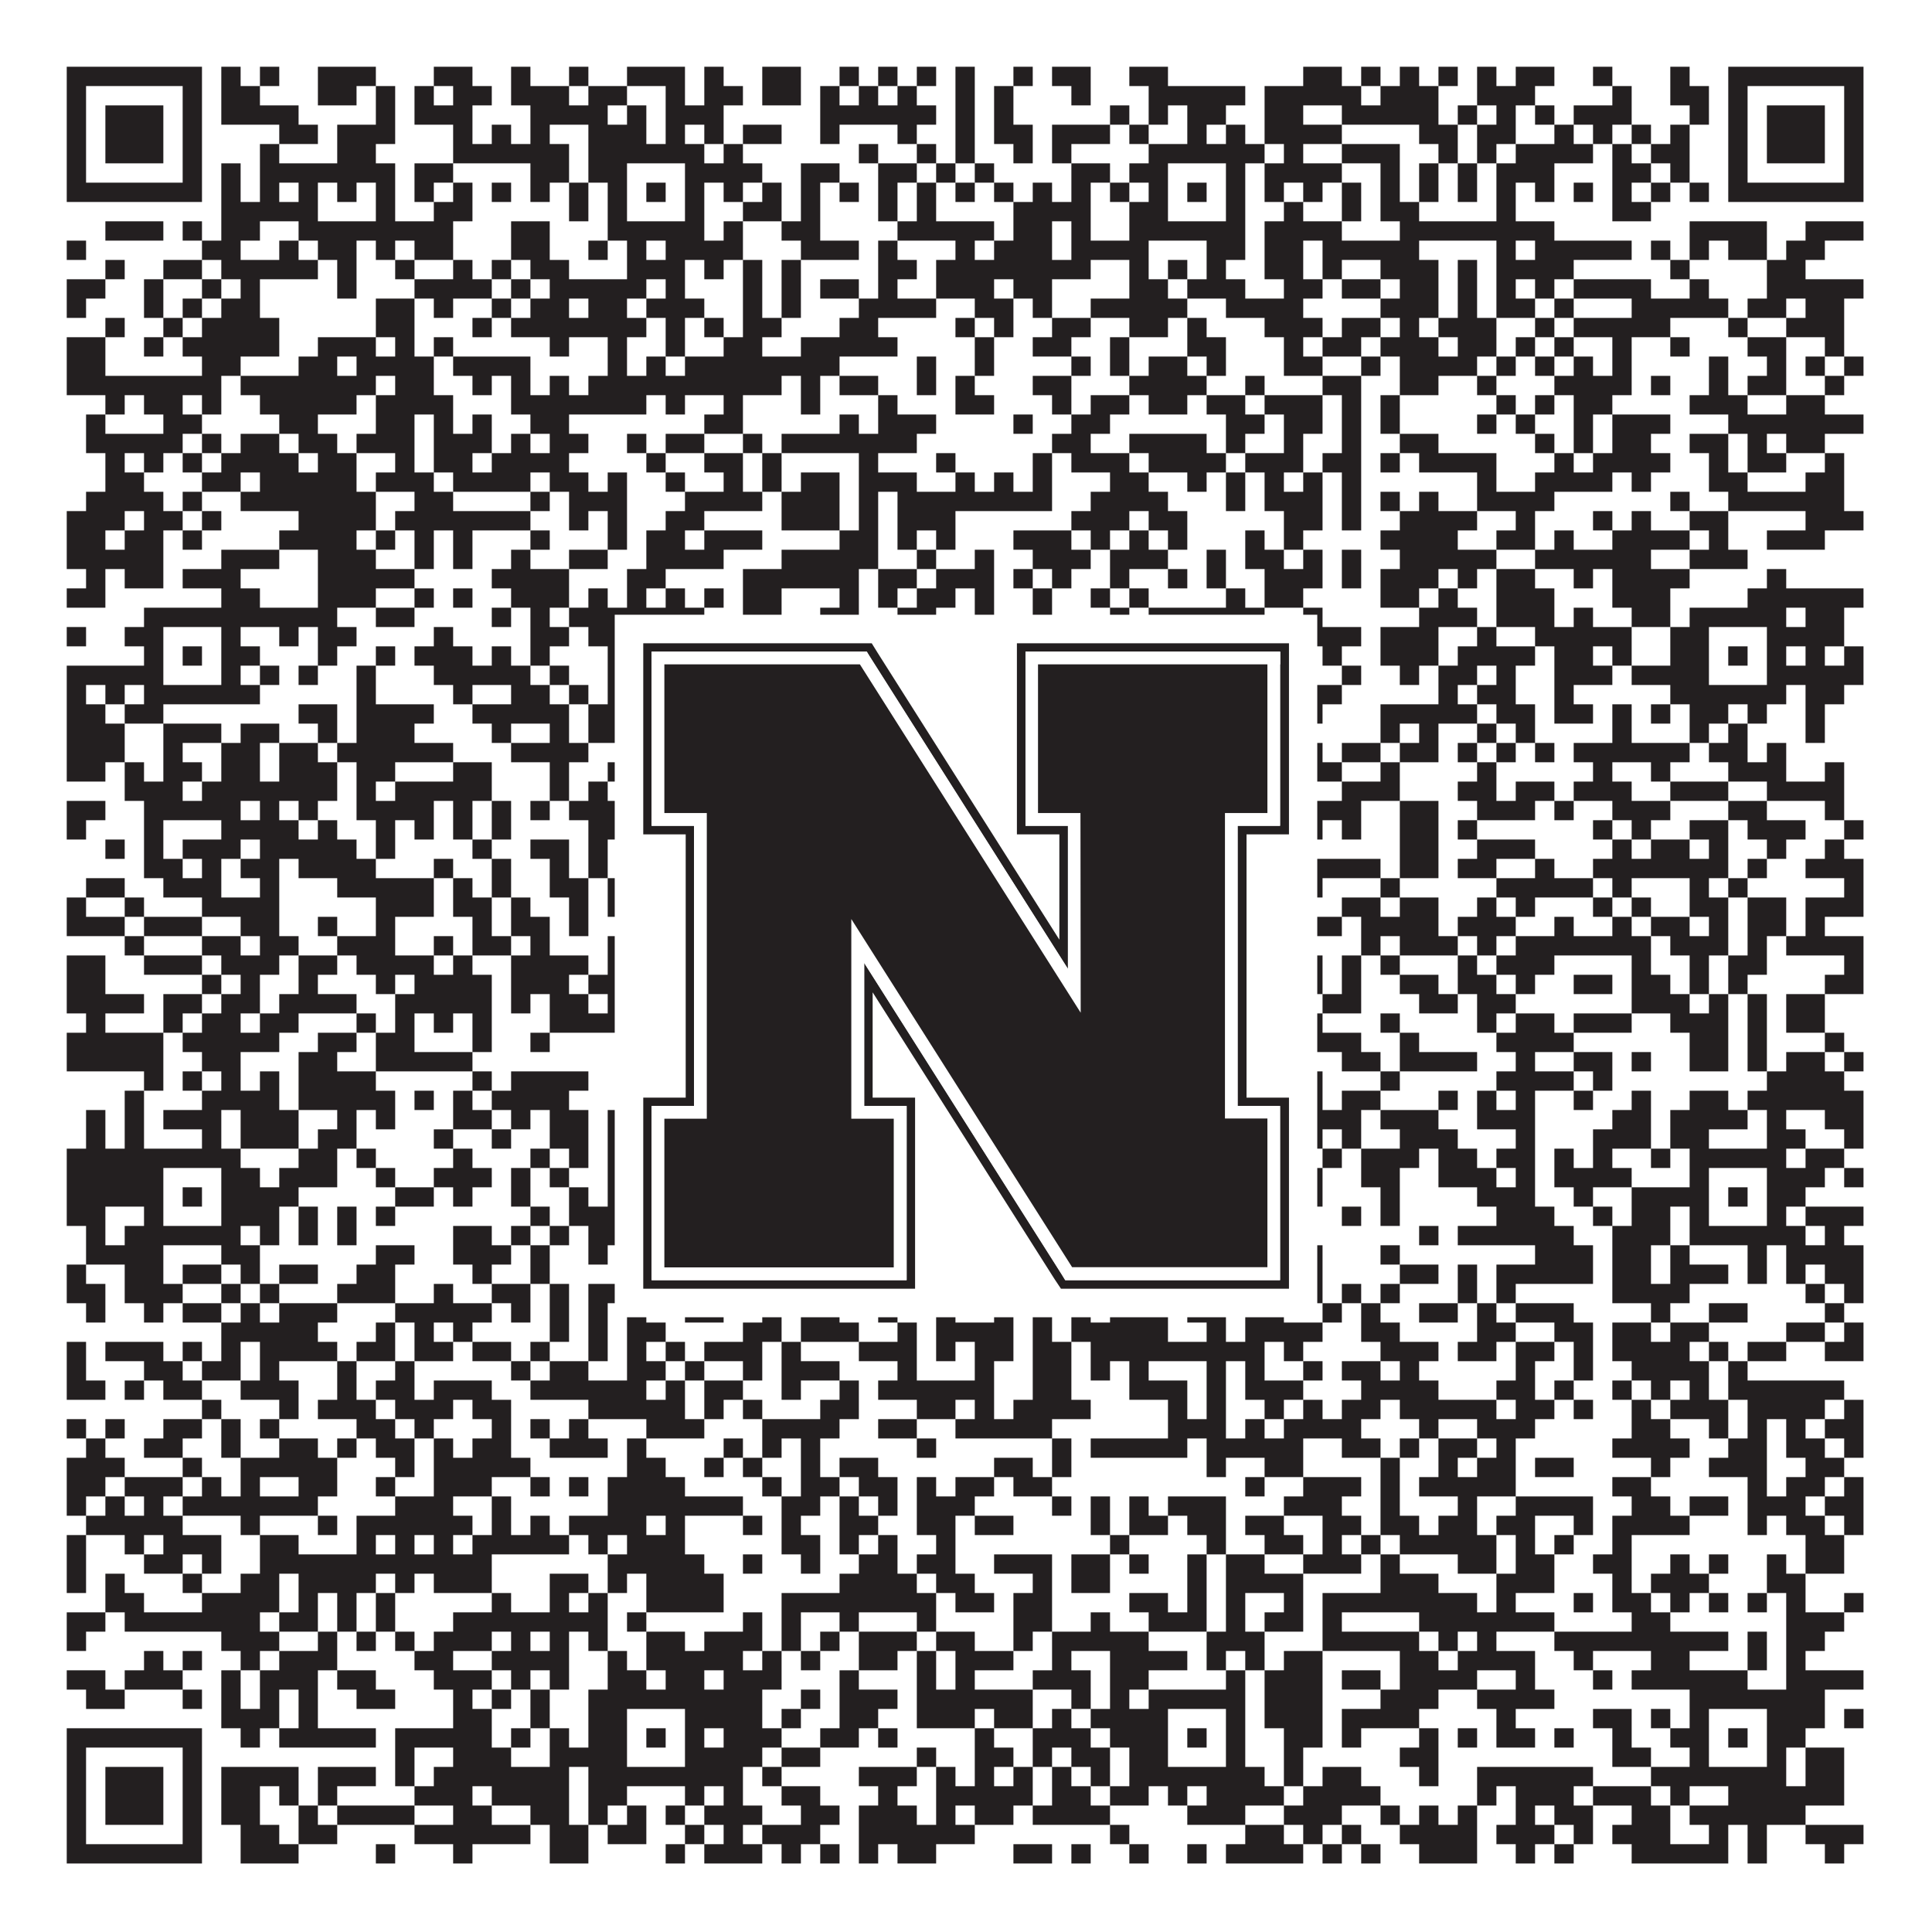 <?xml version="1.0"?>
<svg xmlns="http://www.w3.org/2000/svg" xmlns:xlink="http://www.w3.org/1999/xlink" version="1.1" width="1100px" height="1100px" viewBox="0 0 1100 1100"><rect x="0" y="0" width="1100" height="1100" fill="#ffffff" fill-opacity="1"/><path fill="#231f20" fill-opacity="1" d="M38,38L115,38L115,49L38,49ZM126,38L137,38L137,49L126,49ZM148,38L159,38L159,49L148,49ZM181,38L214,38L214,49L181,49ZM247,38L269,38L269,49L247,49ZM291,38L302,38L302,49L291,49ZM324,38L335,38L335,49L324,49ZM357,38L390,38L390,49L357,49ZM401,38L412,38L412,49L401,49ZM434,38L456,38L456,49L434,49ZM478,38L489,38L489,49L478,49ZM500,38L511,38L511,49L500,49ZM522,38L533,38L533,49L522,49ZM544,38L555,38L555,49L544,49ZM577,38L588,38L588,49L577,49ZM599,38L621,38L621,49L599,49ZM643,38L665,38L665,49L643,49ZM742,38L764,38L764,49L742,49ZM775,38L786,38L786,49L775,49ZM797,38L808,38L808,49L797,49ZM819,38L830,38L830,49L819,49ZM841,38L852,38L852,49L841,49ZM863,38L885,38L885,49L863,49ZM907,38L918,38L918,49L907,49ZM951,38L962,38L962,49L951,49ZM984,38L1061,38L1061,49L984,49ZM38,49L49,49L49,60L38,60ZM104,49L115,49L115,60L104,60ZM126,49L148,49L148,60L126,60ZM181,49L203,49L203,60L181,60ZM214,49L225,49L225,60L214,60ZM236,49L247,49L247,60L236,60ZM258,49L280,49L280,60L258,60ZM291,49L324,49L324,60L291,60ZM335,49L357,49L357,60L335,60ZM379,49L390,49L390,60L379,60ZM401,49L423,49L423,60L401,60ZM434,49L456,49L456,60L434,60ZM467,49L478,49L478,60L467,60ZM489,49L500,49L500,60L489,60ZM511,49L522,49L522,60L511,60ZM544,49L555,49L555,60L544,60ZM566,49L577,49L577,60L566,60ZM610,49L621,49L621,60L610,60ZM654,49L709,49L709,60L654,60ZM720,49L775,49L775,60L720,60ZM786,49L819,49L819,60L786,60ZM841,49L874,49L874,60L841,60ZM918,49L929,49L929,60L918,60ZM951,49L973,49L973,60L951,60ZM984,49L995,49L995,60L984,60ZM1050,49L1061,49L1061,60L1050,60ZM38,60L49,60L49,71L38,71ZM60,60L93,60L93,71L60,71ZM104,60L115,60L115,71L104,71ZM126,60L170,60L170,71L126,71ZM214,60L225,60L225,71L214,71ZM236,60L269,60L269,71L236,71ZM302,60L346,60L346,71L302,71ZM357,60L368,60L368,71L357,71ZM379,60L412,60L412,71L379,71ZM467,60L533,60L533,71L467,71ZM544,60L555,60L555,71L544,71ZM566,60L577,60L577,71L566,71ZM632,60L643,60L643,71L632,71ZM654,60L665,60L665,71L654,71ZM676,60L698,60L698,71L676,71ZM720,60L742,60L742,71L720,71ZM764,60L819,60L819,71L764,71ZM830,60L841,60L841,71L830,71ZM852,60L863,60L863,71L852,71ZM874,60L885,60L885,71L874,71ZM896,60L929,60L929,71L896,71ZM962,60L973,60L973,71L962,71ZM984,60L995,60L995,71L984,71ZM1006,60L1039,60L1039,71L1006,71ZM1050,60L1061,60L1061,71L1050,71ZM38,71L49,71L49,82L38,82ZM60,71L93,71L93,82L60,82ZM104,71L115,71L115,82L104,82ZM159,71L181,71L181,82L159,82ZM192,71L225,71L225,82L192,82ZM258,71L269,71L269,82L258,82ZM280,71L291,71L291,82L280,82ZM302,71L313,71L313,82L302,82ZM335,71L368,71L368,82L335,82ZM379,71L390,71L390,82L379,82ZM401,71L412,71L412,82L401,82ZM423,71L445,71L445,82L423,82ZM467,71L478,71L478,82L467,82ZM511,71L522,71L522,82L511,82ZM544,71L555,71L555,82L544,82ZM566,71L588,71L588,82L566,82ZM599,71L632,71L632,82L599,82ZM643,71L654,71L654,82L643,82ZM676,71L687,71L687,82L676,82ZM698,71L709,71L709,82L698,82ZM720,71L764,71L764,82L720,82ZM808,71L830,71L830,82L808,82ZM841,71L863,71L863,82L841,82ZM885,71L896,71L896,82L885,82ZM907,71L918,71L918,82L907,82ZM929,71L940,71L940,82L929,82ZM951,71L962,71L962,82L951,82ZM984,71L995,71L995,82L984,82ZM1006,71L1039,71L1039,82L1006,82ZM1050,71L1061,71L1061,82L1050,82ZM38,82L49,82L49,93L38,93ZM60,82L93,82L93,93L60,93ZM104,82L115,82L115,93L104,93ZM148,82L159,82L159,93L148,93ZM192,82L214,82L214,93L192,93ZM258,82L324,82L324,93L258,93ZM335,82L401,82L401,93L335,93ZM412,82L423,82L423,93L412,93ZM489,82L500,82L500,93L489,93ZM522,82L533,82L533,93L522,93ZM544,82L555,82L555,93L544,93ZM577,82L588,82L588,93L577,93ZM599,82L610,82L610,93L599,93ZM654,82L720,82L720,93L654,93ZM731,82L742,82L742,93L731,93ZM764,82L797,82L797,93L764,93ZM819,82L830,82L830,93L819,93ZM841,82L852,82L852,93L841,93ZM863,82L907,82L907,93L863,93ZM918,82L929,82L929,93L918,93ZM940,82L962,82L962,93L940,93ZM984,82L995,82L995,93L984,93ZM1006,82L1039,82L1039,93L1006,93ZM1050,82L1061,82L1061,93L1050,93ZM38,93L49,93L49,104L38,104ZM104,93L115,93L115,104L104,104ZM126,93L137,93L137,104L126,104ZM148,93L225,93L225,104L148,104ZM236,93L258,93L258,104L236,104ZM302,93L324,93L324,104L302,104ZM335,93L357,93L357,104L335,104ZM390,93L434,93L434,104L390,104ZM456,93L478,93L478,104L456,104ZM500,93L522,93L522,104L500,104ZM533,93L544,93L544,104L533,104ZM555,93L566,93L566,104L555,104ZM610,93L632,93L632,104L610,104ZM643,93L665,93L665,104L643,104ZM698,93L709,93L709,104L698,104ZM720,93L764,93L764,104L720,104ZM786,93L797,93L797,104L786,104ZM808,93L819,93L819,104L808,104ZM830,93L841,93L841,104L830,104ZM852,93L885,93L885,104L852,104ZM918,93L940,93L940,104L918,104ZM951,93L962,93L962,104L951,104ZM984,93L995,93L995,104L984,104ZM1050,93L1061,93L1061,104L1050,104ZM38,104L115,104L115,115L38,115ZM126,104L137,104L137,115L126,115ZM148,104L159,104L159,115L148,115ZM170,104L181,104L181,115L170,115ZM192,104L203,104L203,115L192,115ZM214,104L225,104L225,115L214,115ZM236,104L247,104L247,115L236,115ZM258,104L269,104L269,115L258,115ZM280,104L291,104L291,115L280,115ZM302,104L313,104L313,115L302,115ZM324,104L335,104L335,115L324,115ZM346,104L357,104L357,115L346,115ZM368,104L379,104L379,115L368,115ZM390,104L401,104L401,115L390,115ZM412,104L423,104L423,115L412,115ZM434,104L445,104L445,115L434,115ZM456,104L467,104L467,115L456,115ZM478,104L489,104L489,115L478,115ZM500,104L511,104L511,115L500,115ZM522,104L533,104L533,115L522,115ZM544,104L555,104L555,115L544,115ZM566,104L577,104L577,115L566,115ZM588,104L599,104L599,115L588,115ZM610,104L621,104L621,115L610,115ZM632,104L643,104L643,115L632,115ZM654,104L665,104L665,115L654,115ZM676,104L687,104L687,115L676,115ZM698,104L709,104L709,115L698,115ZM720,104L731,104L731,115L720,115ZM742,104L753,104L753,115L742,115ZM764,104L775,104L775,115L764,115ZM786,104L797,104L797,115L786,115ZM808,104L819,104L819,115L808,115ZM830,104L841,104L841,115L830,115ZM852,104L863,104L863,115L852,115ZM874,104L885,104L885,115L874,115ZM896,104L907,104L907,115L896,115ZM918,104L929,104L929,115L918,115ZM940,104L951,104L951,115L940,115ZM962,104L973,104L973,115L962,115ZM984,104L1061,104L1061,115L984,115ZM126,115L181,115L181,126L126,126ZM214,115L225,115L225,126L214,126ZM247,115L269,115L269,126L247,126ZM324,115L335,115L335,126L324,126ZM346,115L357,115L357,126L346,126ZM390,115L401,115L401,126L390,126ZM423,115L445,115L445,126L423,126ZM456,115L467,115L467,126L456,126ZM500,115L511,115L511,126L500,126ZM522,115L533,115L533,126L522,126ZM577,115L621,115L621,126L577,126ZM643,115L665,115L665,126L643,126ZM698,115L709,115L709,126L698,126ZM731,115L742,115L742,126L731,126ZM764,115L775,115L775,126L764,126ZM786,115L808,115L808,126L786,126ZM852,115L863,115L863,126L852,126ZM918,115L940,115L940,126L918,126ZM60,126L93,126L93,137L60,137ZM104,126L115,126L115,137L104,137ZM126,126L148,126L148,137L126,137ZM170,126L258,126L258,137L170,137ZM291,126L313,126L313,137L291,137ZM346,126L401,126L401,137L346,137ZM412,126L423,126L423,137L412,137ZM445,126L467,126L467,137L445,137ZM511,126L566,126L566,137L511,137ZM577,126L599,126L599,137L577,137ZM610,126L621,126L621,137L610,137ZM643,126L709,126L709,137L643,137ZM720,126L764,126L764,137L720,137ZM797,126L885,126L885,137L797,137ZM962,126L1006,126L1006,137L962,137ZM1028,126L1061,126L1061,137L1028,137ZM38,137L49,137L49,148L38,148ZM115,137L137,137L137,148L115,148ZM159,137L170,137L170,148L159,148ZM181,137L203,137L203,148L181,148ZM214,137L225,137L225,148L214,148ZM236,137L258,137L258,148L236,148ZM291,137L313,137L313,148L291,148ZM335,137L346,137L346,148L335,148ZM357,137L368,137L368,148L357,148ZM379,137L423,137L423,148L379,148ZM456,137L489,137L489,148L456,148ZM500,137L511,137L511,148L500,148ZM544,137L555,137L555,148L544,148ZM566,137L599,137L599,148L566,148ZM610,137L654,137L654,148L610,148ZM687,137L709,137L709,148L687,148ZM720,137L742,137L742,148L720,148ZM753,137L808,137L808,148L753,148ZM852,137L863,137L863,148L852,148ZM874,137L929,137L929,148L874,148ZM940,137L951,137L951,148L940,148ZM962,137L973,137L973,148L962,148ZM984,137L1006,137L1006,148L984,148ZM1017,137L1039,137L1039,148L1017,148ZM60,148L71,148L71,159L60,159ZM93,148L115,148L115,159L93,159ZM126,148L181,148L181,159L126,159ZM192,148L203,148L203,159L192,159ZM225,148L236,148L236,159L225,159ZM258,148L269,148L269,159L258,159ZM280,148L291,148L291,159L280,159ZM302,148L324,148L324,159L302,159ZM357,148L390,148L390,159L357,159ZM401,148L412,148L412,159L401,159ZM423,148L434,148L434,159L423,159ZM445,148L456,148L456,159L445,159ZM500,148L522,148L522,159L500,159ZM533,148L621,148L621,159L533,159ZM643,148L654,148L654,159L643,159ZM665,148L676,148L676,159L665,159ZM687,148L698,148L698,159L687,159ZM720,148L742,148L742,159L720,159ZM753,148L764,148L764,159L753,159ZM786,148L819,148L819,159L786,159ZM830,148L841,148L841,159L830,159ZM852,148L896,148L896,159L852,159ZM951,148L962,148L962,159L951,159ZM1006,148L1028,148L1028,159L1006,159ZM38,159L60,159L60,170L38,170ZM82,159L93,159L93,170L82,170ZM115,159L126,159L126,170L115,170ZM137,159L148,159L148,170L137,170ZM192,159L203,159L203,170L192,170ZM236,159L280,159L280,170L236,170ZM291,159L302,159L302,170L291,170ZM313,159L368,159L368,170L313,170ZM379,159L390,159L390,170L379,170ZM423,159L434,159L434,170L423,170ZM445,159L456,159L456,170L445,170ZM467,159L489,159L489,170L467,170ZM500,159L511,159L511,170L500,170ZM533,159L566,159L566,170L533,170ZM577,159L599,159L599,170L577,170ZM643,159L665,159L665,170L643,170ZM676,159L709,159L709,170L676,170ZM731,159L753,159L753,170L731,170ZM764,159L786,159L786,170L764,170ZM797,159L819,159L819,170L797,170ZM830,159L841,159L841,170L830,170ZM852,159L863,159L863,170L852,170ZM874,159L885,159L885,170L874,170ZM896,159L940,159L940,170L896,170ZM962,159L973,159L973,170L962,170ZM1006,159L1061,159L1061,170L1006,170ZM38,170L49,170L49,181L38,181ZM82,170L93,170L93,181L82,181ZM104,170L115,170L115,181L104,181ZM126,170L148,170L148,181L126,181ZM214,170L236,170L236,181L214,181ZM247,170L258,170L258,181L247,181ZM280,170L291,170L291,181L280,181ZM302,170L324,170L324,181L302,181ZM335,170L357,170L357,181L335,181ZM368,170L401,170L401,181L368,181ZM423,170L434,170L434,181L423,181ZM445,170L456,170L456,181L445,181ZM489,170L533,170L533,181L489,181ZM555,170L577,170L577,181L555,181ZM588,170L599,170L599,181L588,181ZM621,170L676,170L676,181L621,181ZM698,170L742,170L742,181L698,181ZM786,170L819,170L819,181L786,181ZM830,170L841,170L841,181L830,181ZM852,170L874,170L874,181L852,181ZM885,170L896,170L896,181L885,181ZM929,170L984,170L984,181L929,181ZM995,170L1017,170L1017,181L995,181ZM1028,170L1050,170L1050,181L1028,181ZM60,181L71,181L71,192L60,192ZM93,181L104,181L104,192L93,192ZM115,181L159,181L159,192L115,192ZM214,181L236,181L236,192L214,192ZM269,181L280,181L280,192L269,192ZM291,181L368,181L368,192L291,192ZM379,181L390,181L390,192L379,192ZM401,181L412,181L412,192L401,192ZM423,181L445,181L445,192L423,192ZM478,181L500,181L500,192L478,192ZM544,181L555,181L555,192L544,192ZM566,181L577,181L577,192L566,192ZM599,181L621,181L621,192L599,192ZM643,181L665,181L665,192L643,192ZM676,181L687,181L687,192L676,192ZM720,181L753,181L753,192L720,192ZM764,181L786,181L786,192L764,192ZM797,181L808,181L808,192L797,192ZM819,181L852,181L852,192L819,192ZM874,181L885,181L885,192L874,192ZM896,181L951,181L951,192L896,192ZM984,181L995,181L995,192L984,192ZM1017,181L1050,181L1050,192L1017,192ZM38,192L60,192L60,203L38,203ZM82,192L93,192L93,203L82,203ZM104,192L159,192L159,203L104,203ZM181,192L214,192L214,203L181,203ZM225,192L236,192L236,203L225,203ZM247,192L258,192L258,203L247,203ZM313,192L324,192L324,203L313,203ZM346,192L357,192L357,203L346,203ZM379,192L390,192L390,203L379,203ZM412,192L434,192L434,203L412,203ZM456,192L511,192L511,203L456,203ZM555,192L566,192L566,203L555,203ZM588,192L610,192L610,203L588,203ZM632,192L643,192L643,203L632,203ZM676,192L698,192L698,203L676,203ZM731,192L742,192L742,203L731,203ZM753,192L775,192L775,203L753,203ZM786,192L819,192L819,203L786,203ZM830,192L852,192L852,203L830,203ZM863,192L874,192L874,203L863,203ZM885,192L896,192L896,203L885,203ZM918,192L929,192L929,203L918,203ZM951,192L962,192L962,203L951,203ZM995,192L1017,192L1017,203L995,203ZM1039,192L1050,192L1050,203L1039,203ZM38,203L60,203L60,214L38,214ZM115,203L137,203L137,214L115,214ZM170,203L192,203L192,214L170,214ZM203,203L247,203L247,214L203,214ZM258,203L302,203L302,214L258,214ZM346,203L357,203L357,214L346,214ZM368,203L379,203L379,214L368,214ZM390,203L478,203L478,214L390,214ZM522,203L533,203L533,214L522,214ZM555,203L566,203L566,214L555,214ZM610,203L621,203L621,214L610,214ZM632,203L643,203L643,214L632,214ZM654,203L676,203L676,214L654,214ZM687,203L698,203L698,214L687,214ZM731,203L753,203L753,214L731,214ZM775,203L786,203L786,214L775,214ZM797,203L841,203L841,214L797,214ZM852,203L863,203L863,214L852,214ZM874,203L885,203L885,214L874,214ZM896,203L907,203L907,214L896,214ZM918,203L929,203L929,214L918,214ZM973,203L984,203L984,214L973,214ZM1006,203L1017,203L1017,214L1006,214ZM1028,203L1039,203L1039,214L1028,214ZM1050,203L1061,203L1061,214L1050,214ZM38,214L126,214L126,225L38,225ZM137,214L214,214L214,225L137,225ZM225,214L247,214L247,225L225,225ZM269,214L280,214L280,225L269,225ZM291,214L302,214L302,225L291,225ZM313,214L324,214L324,225L313,225ZM335,214L445,214L445,225L335,225ZM456,214L467,214L467,225L456,225ZM478,214L500,214L500,225L478,225ZM522,214L533,214L533,225L522,225ZM544,214L555,214L555,225L544,225ZM588,214L610,214L610,225L588,225ZM643,214L687,214L687,225L643,225ZM709,214L720,214L720,225L709,225ZM753,214L775,214L775,225L753,225ZM797,214L819,214L819,225L797,225ZM841,214L852,214L852,225L841,225ZM885,214L929,214L929,225L885,225ZM940,214L951,214L951,225L940,225ZM973,214L984,214L984,225L973,225ZM995,214L1017,214L1017,225L995,225ZM1039,214L1050,214L1050,225L1039,225ZM60,225L71,225L71,236L60,236ZM82,225L104,225L104,236L82,236ZM115,225L126,225L126,236L115,236ZM148,225L203,225L203,236L148,236ZM214,225L258,225L258,236L214,236ZM291,225L368,225L368,236L291,236ZM379,225L390,225L390,236L379,236ZM412,225L423,225L423,236L412,236ZM456,225L467,225L467,236L456,236ZM500,225L511,225L511,236L500,236ZM544,225L566,225L566,236L544,236ZM599,225L610,225L610,236L599,236ZM621,225L643,225L643,236L621,236ZM654,225L676,225L676,236L654,236ZM687,225L709,225L709,236L687,236ZM720,225L753,225L753,236L720,236ZM764,225L775,225L775,236L764,236ZM786,225L797,225L797,236L786,236ZM852,225L863,225L863,236L852,236ZM874,225L885,225L885,236L874,236ZM896,225L918,225L918,236L896,236ZM962,225L995,225L995,236L962,236ZM1017,225L1039,225L1039,236L1017,236ZM49,236L60,236L60,247L49,247ZM93,236L115,236L115,247L93,247ZM159,236L181,236L181,247L159,247ZM214,236L236,236L236,247L214,247ZM247,236L258,236L258,247L247,247ZM269,236L280,236L280,247L269,247ZM302,236L324,236L324,247L302,247ZM401,236L423,236L423,247L401,247ZM478,236L489,236L489,247L478,247ZM500,236L533,236L533,247L500,247ZM577,236L588,236L588,247L577,247ZM610,236L632,236L632,247L610,247ZM698,236L720,236L720,247L698,247ZM731,236L753,236L753,247L731,247ZM764,236L775,236L775,247L764,247ZM786,236L797,236L797,247L786,247ZM841,236L852,236L852,247L841,247ZM863,236L874,236L874,247L863,247ZM896,236L907,236L907,247L896,247ZM918,236L951,236L951,247L918,247ZM984,236L1061,236L1061,247L984,247ZM49,247L104,247L104,258L49,258ZM115,247L126,247L126,258L115,258ZM137,247L159,247L159,258L137,258ZM170,247L192,247L192,258L170,258ZM203,247L236,247L236,258L203,258ZM247,247L280,247L280,258L247,258ZM291,247L302,247L302,258L291,258ZM313,247L335,247L335,258L313,258ZM357,247L368,247L368,258L357,258ZM379,247L401,247L401,258L379,258ZM423,247L434,247L434,258L423,258ZM445,247L522,247L522,258L445,258ZM599,247L621,247L621,258L599,258ZM643,247L687,247L687,258L643,258ZM698,247L709,247L709,258L698,258ZM731,247L742,247L742,258L731,258ZM764,247L775,247L775,258L764,258ZM797,247L819,247L819,258L797,258ZM874,247L885,247L885,258L874,258ZM896,247L907,247L907,258L896,258ZM918,247L940,247L940,258L918,258ZM962,247L984,247L984,258L962,258ZM995,247L1006,247L1006,258L995,258ZM1017,247L1039,247L1039,258L1017,258ZM60,258L71,258L71,269L60,269ZM82,258L93,258L93,269L82,269ZM104,258L115,258L115,269L104,269ZM126,258L170,258L170,269L126,269ZM181,258L203,258L203,269L181,269ZM225,258L236,258L236,269L225,269ZM247,258L269,258L269,269L247,269ZM280,258L324,258L324,269L280,269ZM368,258L379,258L379,269L368,269ZM401,258L423,258L423,269L401,269ZM434,258L445,258L445,269L434,269ZM489,258L500,258L500,269L489,269ZM533,258L544,258L544,269L533,269ZM588,258L599,258L599,269L588,269ZM610,258L643,258L643,269L610,269ZM654,258L698,258L698,269L654,269ZM709,258L742,258L742,269L709,269ZM753,258L775,258L775,269L753,269ZM786,258L797,258L797,269L786,269ZM808,258L852,258L852,269L808,269ZM885,258L896,258L896,269L885,269ZM907,258L951,258L951,269L907,269ZM973,258L984,258L984,269L973,269ZM995,258L1017,258L1017,269L995,269ZM1039,258L1050,258L1050,269L1039,269ZM60,269L82,269L82,280L60,280ZM115,269L137,269L137,280L115,280ZM148,269L203,269L203,280L148,280ZM214,269L247,269L247,280L214,280ZM258,269L302,269L302,280L258,280ZM313,269L335,269L335,280L313,280ZM346,269L357,269L357,280L346,280ZM379,269L390,269L390,280L379,280ZM412,269L423,269L423,280L412,280ZM434,269L445,269L445,280L434,280ZM456,269L478,269L478,280L456,280ZM489,269L522,269L522,280L489,280ZM544,269L555,269L555,280L544,280ZM566,269L577,269L577,280L566,280ZM588,269L599,269L599,280L588,280ZM632,269L654,269L654,280L632,280ZM676,269L687,269L687,280L676,280ZM698,269L709,269L709,280L698,280ZM720,269L731,269L731,280L720,280ZM742,269L753,269L753,280L742,280ZM764,269L775,269L775,280L764,280ZM841,269L852,269L852,280L841,280ZM874,269L918,269L918,280L874,280ZM929,269L940,269L940,280L929,280ZM973,269L995,269L995,280L973,280ZM1028,269L1050,269L1050,280L1028,280ZM49,280L93,280L93,291L49,291ZM104,280L115,280L115,291L104,291ZM137,280L214,280L214,291L137,291ZM236,280L258,280L258,291L236,291ZM302,280L313,280L313,291L302,291ZM324,280L357,280L357,291L324,291ZM390,280L434,280L434,291L390,291ZM445,280L478,280L478,291L445,291ZM489,280L500,280L500,291L489,291ZM511,280L599,280L599,291L511,291ZM621,280L665,280L665,291L621,291ZM698,280L709,280L709,291L698,291ZM720,280L753,280L753,291L720,291ZM764,280L775,280L775,291L764,291ZM786,280L797,280L797,291L786,291ZM808,280L819,280L819,291L808,291ZM841,280L885,280L885,291L841,291ZM951,280L962,280L962,291L951,291ZM984,280L1050,280L1050,291L984,291ZM38,291L71,291L71,302L38,302ZM82,291L104,291L104,302L82,302ZM115,291L126,291L126,302L115,302ZM170,291L214,291L214,302L170,302ZM225,291L302,291L302,302L225,302ZM324,291L335,291L335,302L324,302ZM346,291L357,291L357,302L346,302ZM379,291L401,291L401,302L379,302ZM445,291L478,291L478,302L445,302ZM489,291L500,291L500,302L489,302ZM511,291L544,291L544,302L511,302ZM610,291L643,291L643,302L610,302ZM654,291L676,291L676,302L654,302ZM731,291L753,291L753,302L731,302ZM764,291L775,291L775,302L764,302ZM797,291L841,291L841,302L797,302ZM863,291L874,291L874,302L863,302ZM907,291L918,291L918,302L907,302ZM929,291L940,291L940,302L929,302ZM962,291L984,291L984,302L962,302ZM1028,291L1061,291L1061,302L1028,302ZM38,302L60,302L60,313L38,313ZM71,302L93,302L93,313L71,313ZM104,302L115,302L115,313L104,313ZM159,302L203,302L203,313L159,313ZM214,302L225,302L225,313L214,313ZM236,302L247,302L247,313L236,313ZM258,302L269,302L269,313L258,313ZM302,302L313,302L313,313L302,313ZM346,302L357,302L357,313L346,313ZM368,302L390,302L390,313L368,313ZM401,302L434,302L434,313L401,313ZM478,302L500,302L500,313L478,313ZM511,302L522,302L522,313L511,313ZM533,302L544,302L544,313L533,313ZM577,302L610,302L610,313L577,313ZM621,302L632,302L632,313L621,313ZM643,302L654,302L654,313L643,313ZM665,302L676,302L676,313L665,313ZM709,302L720,302L720,313L709,313ZM731,302L742,302L742,313L731,313ZM786,302L830,302L830,313L786,313ZM852,302L874,302L874,313L852,313ZM885,302L896,302L896,313L885,313ZM918,302L962,302L962,313L918,313ZM973,302L984,302L984,313L973,313ZM1006,302L1039,302L1039,313L1006,313ZM38,313L93,313L93,324L38,324ZM126,313L159,313L159,324L126,324ZM181,313L214,313L214,324L181,324ZM236,313L247,313L247,324L236,324ZM258,313L269,313L269,324L258,324ZM291,313L302,313L302,324L291,324ZM324,313L346,313L346,324L324,324ZM368,313L412,313L412,324L368,324ZM445,313L500,313L500,324L445,324ZM522,313L533,313L533,324L522,324ZM555,313L566,313L566,324L555,324ZM588,313L621,313L621,324L588,324ZM632,313L665,313L665,324L632,324ZM687,313L698,313L698,324L687,324ZM709,313L731,313L731,324L709,324ZM742,313L753,313L753,324L742,324ZM764,313L775,313L775,324L764,324ZM797,313L852,313L852,324L797,324ZM874,313L940,313L940,324L874,324ZM962,313L995,313L995,324L962,324ZM49,324L60,324L60,335L49,335ZM71,324L93,324L93,335L71,335ZM104,324L137,324L137,335L104,335ZM181,324L236,324L236,335L181,335ZM280,324L324,324L324,335L280,335ZM357,324L379,324L379,335L357,335ZM423,324L489,324L489,335L423,335ZM500,324L522,324L522,335L500,335ZM533,324L566,324L566,335L533,335ZM577,324L588,324L588,335L577,335ZM599,324L610,324L610,335L599,335ZM632,324L643,324L643,335L632,335ZM665,324L676,324L676,335L665,335ZM687,324L698,324L698,335L687,335ZM720,324L753,324L753,335L720,335ZM764,324L775,324L775,335L764,335ZM786,324L819,324L819,335L786,335ZM830,324L841,324L841,335L830,335ZM852,324L874,324L874,335L852,335ZM896,324L907,324L907,335L896,335ZM918,324L962,324L962,335L918,335ZM1006,324L1017,324L1017,335L1006,335ZM38,335L60,335L60,346L38,346ZM126,335L148,335L148,346L126,346ZM181,335L214,335L214,346L181,346ZM236,335L247,335L247,346L236,346ZM258,335L269,335L269,346L258,346ZM291,335L324,335L324,346L291,346ZM335,335L346,335L346,346L335,346ZM357,335L368,335L368,346L357,346ZM379,335L390,335L390,346L379,346ZM401,335L412,335L412,346L401,346ZM423,335L445,335L445,346L423,346ZM478,335L489,335L489,346L478,346ZM500,335L511,335L511,346L500,346ZM522,335L544,335L544,346L522,346ZM555,335L566,335L566,346L555,346ZM588,335L599,335L599,346L588,346ZM621,335L632,335L632,346L621,346ZM643,335L654,335L654,346L643,346ZM698,335L709,335L709,346L698,346ZM720,335L742,335L742,346L720,346ZM786,335L808,335L808,346L786,346ZM819,335L830,335L830,346L819,346ZM852,335L885,335L885,346L852,346ZM918,335L951,335L951,346L918,346ZM995,335L1061,335L1061,346L995,346ZM82,346L192,346L192,357L82,357ZM214,346L236,346L236,357L214,357ZM280,346L291,346L291,357L280,357ZM302,346L313,346L313,357L302,357ZM324,346L401,346L401,357L324,357ZM423,346L445,346L445,357L423,357ZM467,346L489,346L489,357L467,357ZM511,346L533,346L533,357L511,357ZM555,346L566,346L566,357L555,357ZM588,346L599,346L599,357L588,357ZM632,346L643,346L643,357L632,357ZM654,346L720,346L720,357L654,357ZM742,346L753,346L753,357L742,357ZM808,346L841,346L841,357L808,357ZM852,346L885,346L885,357L852,357ZM896,346L907,346L907,357L896,357ZM929,346L951,346L951,357L929,357ZM962,346L1017,346L1017,357L962,357ZM1028,346L1050,346L1050,357L1028,357ZM38,357L49,357L49,368L38,368ZM71,357L93,357L93,368L71,368ZM126,357L137,357L137,368L126,368ZM159,357L170,357L170,368L159,368ZM181,357L203,357L203,368L181,368ZM247,357L258,357L258,368L247,368ZM302,357L324,357L324,368L302,368ZM335,357L357,357L357,368L335,368ZM390,357L412,357L412,368L390,368ZM423,357L434,357L434,368L423,368ZM445,357L478,357L478,368L445,368ZM489,357L500,357L500,368L489,368ZM511,357L533,357L533,368L511,368ZM588,357L599,357L599,368L588,368ZM610,357L665,357L665,368L610,368ZM698,357L709,357L709,368L698,368ZM720,357L731,357L731,368L720,368ZM742,357L775,357L775,368L742,368ZM786,357L819,357L819,368L786,368ZM841,357L852,357L852,368L841,368ZM874,357L929,357L929,368L874,368ZM951,357L973,357L973,368L951,368ZM1006,357L1050,357L1050,368L1006,368ZM82,368L93,368L93,379L82,379ZM104,368L115,368L115,379L104,379ZM126,368L148,368L148,379L126,379ZM181,368L192,368L192,379L181,379ZM214,368L225,368L225,379L214,379ZM236,368L269,368L269,379L236,379ZM280,368L291,368L291,379L280,379ZM302,368L313,368L313,379L302,379ZM346,368L357,368L357,379L346,379ZM368,368L379,368L379,379L368,379ZM390,368L423,368L423,379L390,379ZM434,368L445,368L445,379L434,379ZM456,368L467,368L467,379L456,379ZM489,368L511,368L511,379L489,379ZM555,368L566,368L566,379L555,379ZM577,368L588,368L588,379L577,379ZM599,368L610,368L610,379L599,379ZM643,368L665,368L665,379L643,379ZM676,368L687,368L687,379L676,379ZM698,368L709,368L709,379L698,379ZM731,368L742,368L742,379L731,379ZM753,368L764,368L764,379L753,379ZM786,368L819,368L819,379L786,379ZM830,368L874,368L874,379L830,379ZM885,368L907,368L907,379L885,379ZM918,368L929,368L929,379L918,379ZM951,368L973,368L973,379L951,379ZM984,368L995,368L995,379L984,379ZM1006,368L1017,368L1017,379L1006,379ZM1028,368L1039,368L1039,379L1028,379ZM1050,368L1061,368L1061,379L1050,379ZM38,379L93,379L93,390L38,390ZM126,379L137,379L137,390L126,390ZM148,379L159,379L159,390L148,390ZM170,379L181,379L181,390L170,390ZM203,379L214,379L214,390L203,390ZM247,379L302,379L302,390L247,390ZM313,379L324,379L324,390L313,390ZM346,379L357,379L357,390L346,390ZM390,379L412,379L412,390L390,390ZM434,379L456,379L456,390L434,390ZM478,379L500,379L500,390L478,390ZM511,379L522,379L522,390L511,390ZM533,379L566,379L566,390L533,390ZM577,379L588,379L588,390L577,390ZM599,379L621,379L621,390L599,390ZM654,379L665,379L665,390L654,390ZM698,379L709,379L709,390L698,390ZM720,379L731,379L731,390L720,390ZM764,379L775,379L775,390L764,390ZM797,379L808,379L808,390L797,390ZM819,379L841,379L841,390L819,390ZM852,379L863,379L863,390L852,390ZM885,379L918,379L918,390L885,390ZM929,379L973,379L973,390L929,390ZM1006,379L1061,379L1061,390L1006,390ZM38,390L49,390L49,401L38,401ZM60,390L71,390L71,401L60,401ZM82,390L148,390L148,401L82,401ZM203,390L214,390L214,401L203,401ZM258,390L269,390L269,401L258,401ZM291,390L313,390L313,401L291,401ZM324,390L335,390L335,401L324,401ZM346,390L423,390L423,401L346,401ZM434,390L445,390L445,401L434,401ZM456,390L478,390L478,401L456,401ZM489,390L500,390L500,401L489,401ZM511,390L544,390L544,401L511,401ZM566,390L588,390L588,401L566,401ZM610,390L621,390L621,401L610,401ZM643,390L709,390L709,401L643,401ZM720,390L764,390L764,401L720,401ZM819,390L830,390L830,401L819,401ZM841,390L863,390L863,401L841,401ZM885,390L896,390L896,401L885,401ZM951,390L1017,390L1017,401L951,401ZM1028,390L1050,390L1050,401L1028,401ZM38,401L60,401L60,412L38,412ZM71,401L93,401L93,412L71,412ZM170,401L192,401L192,412L170,412ZM203,401L247,401L247,412L203,412ZM269,401L324,401L324,412L269,412ZM335,401L357,401L357,412L335,412ZM390,401L434,401L434,412L390,412ZM467,401L478,401L478,412L467,412ZM522,401L533,401L533,412L522,412ZM588,401L610,401L610,412L588,412ZM621,401L665,401L665,412L621,412ZM676,401L687,401L687,412L676,412ZM698,401L709,401L709,412L698,412ZM731,401L753,401L753,412L731,412ZM786,401L841,401L841,412L786,412ZM852,401L874,401L874,412L852,412ZM885,401L907,401L907,412L885,412ZM918,401L929,401L929,412L918,412ZM940,401L951,401L951,412L940,412ZM962,401L984,401L984,412L962,412ZM995,401L1006,401L1006,412L995,412ZM1028,401L1039,401L1039,412L1028,412ZM38,412L71,412L71,423L38,423ZM93,412L126,412L126,423L93,423ZM137,412L159,412L159,423L137,423ZM181,412L192,412L192,423L181,423ZM203,412L236,412L236,423L203,423ZM280,412L291,412L291,423L280,423ZM313,412L324,412L324,423L313,423ZM335,412L412,412L412,423L335,423ZM423,412L445,412L445,423L423,423ZM478,412L489,412L489,423L478,423ZM511,412L522,412L522,423L511,423ZM533,412L555,412L555,423L533,423ZM566,412L588,412L588,423L566,423ZM610,412L621,412L621,423L610,423ZM654,412L665,412L665,423L654,423ZM676,412L709,412L709,423L676,423ZM720,412L742,412L742,423L720,423ZM786,412L797,412L797,423L786,423ZM808,412L819,412L819,423L808,423ZM841,412L852,412L852,423L841,423ZM863,412L874,412L874,423L863,423ZM918,412L929,412L929,423L918,423ZM962,412L973,412L973,423L962,423ZM984,412L995,412L995,423L984,423ZM1028,412L1039,412L1039,423L1028,423ZM38,423L71,423L71,434L38,434ZM93,423L104,423L104,434L93,434ZM126,423L148,423L148,434L126,434ZM159,423L181,423L181,434L159,434ZM192,423L258,423L258,434L192,434ZM291,423L335,423L335,434L291,434ZM357,423L368,423L368,434L357,434ZM379,423L390,423L390,434L379,434ZM401,423L412,423L412,434L401,434ZM456,423L489,423L489,434L456,434ZM500,423L566,423L566,434L500,434ZM676,423L687,423L687,434L676,434ZM720,423L731,423L731,434L720,434ZM742,423L753,423L753,434L742,434ZM764,423L786,423L786,434L764,434ZM797,423L819,423L819,434L797,434ZM830,423L841,423L841,434L830,434ZM852,423L863,423L863,434L852,434ZM874,423L885,423L885,434L874,434ZM896,423L962,423L962,434L896,434ZM973,423L995,423L995,434L973,434ZM1006,423L1017,423L1017,434L1006,434ZM38,434L60,434L60,445L38,445ZM71,434L82,434L82,445L71,445ZM93,434L115,434L115,445L93,445ZM126,434L148,434L148,445L126,445ZM159,434L192,434L192,445L159,445ZM203,434L225,434L225,445L203,445ZM258,434L280,434L280,445L258,445ZM313,434L324,434L324,445L313,445ZM346,434L379,434L379,445L346,445ZM401,434L434,434L434,445L401,445ZM467,434L500,434L500,445L467,445ZM511,434L533,434L533,445L511,445ZM544,434L555,434L555,445L544,445ZM566,434L577,434L577,445L566,445ZM588,434L610,434L610,445L588,445ZM654,434L665,434L665,445L654,445ZM676,434L764,434L764,445L676,445ZM786,434L797,434L797,445L786,445ZM841,434L852,434L852,445L841,445ZM907,434L918,434L918,445L907,445ZM940,434L951,434L951,445L940,445ZM984,434L1017,434L1017,445L984,445ZM1039,434L1050,434L1050,445L1039,445ZM71,445L104,445L104,456L71,456ZM115,445L192,445L192,456L115,456ZM203,445L214,445L214,456L203,456ZM225,445L280,445L280,456L225,456ZM313,445L324,445L324,456L313,456ZM335,445L346,445L346,456L335,456ZM390,445L401,445L401,456L390,456ZM423,445L434,445L434,456L423,456ZM456,445L500,445L500,456L456,456ZM511,445L522,445L522,456L511,456ZM544,445L555,445L555,456L544,456ZM566,445L588,445L588,456L566,456ZM599,445L632,445L632,456L599,456ZM654,445L676,445L676,456L654,456ZM687,445L709,445L709,456L687,456ZM720,445L731,445L731,456L720,456ZM764,445L797,445L797,456L764,456ZM830,445L852,445L852,456L830,456ZM863,445L885,445L885,456L863,456ZM896,445L929,445L929,456L896,456ZM951,445L984,445L984,456L951,456ZM1006,445L1050,445L1050,456L1006,456ZM38,456L60,456L60,467L38,467ZM82,456L137,456L137,467L82,467ZM148,456L159,456L159,467L148,467ZM170,456L181,456L181,467L170,467ZM203,456L247,456L247,467L203,467ZM258,456L269,456L269,467L258,467ZM280,456L291,456L291,467L280,467ZM302,456L313,456L313,467L302,467ZM324,456L357,456L357,467L324,467ZM390,456L401,456L401,467L390,467ZM412,456L423,456L423,467L412,467ZM434,456L445,456L445,467L434,467ZM511,456L566,456L566,467L511,467ZM654,456L687,456L687,467L654,467ZM731,456L775,456L775,467L731,467ZM797,456L819,456L819,467L797,467ZM841,456L874,456L874,467L841,467ZM885,456L896,456L896,467L885,467ZM918,456L951,456L951,467L918,467ZM984,456L1006,456L1006,467L984,467ZM1039,456L1050,456L1050,467L1039,467ZM38,467L49,467L49,478L38,478ZM82,467L93,467L93,478L82,478ZM126,467L170,467L170,478L126,478ZM181,467L192,467L192,478L181,478ZM214,467L225,467L225,478L214,478ZM236,467L247,467L247,478L236,478ZM258,467L269,467L269,478L258,478ZM280,467L291,467L291,478L280,478ZM335,467L368,467L368,478L335,478ZM379,467L390,467L390,478L379,478ZM401,467L423,467L423,478L401,478ZM434,467L445,467L445,478L434,478ZM456,467L467,467L467,478L456,478ZM489,467L522,467L522,478L489,478ZM533,467L566,467L566,478L533,478ZM577,467L588,467L588,478L577,478ZM610,467L632,467L632,478L610,478ZM643,467L665,467L665,478L643,478ZM698,467L709,467L709,478L698,478ZM731,467L753,467L753,478L731,478ZM764,467L775,467L775,478L764,478ZM797,467L819,467L819,478L797,478ZM830,467L841,467L841,478L830,478ZM907,467L918,467L918,478L907,478ZM929,467L940,467L940,478L929,478ZM962,467L984,467L984,478L962,478ZM995,467L1028,467L1028,478L995,478ZM1050,467L1061,467L1061,478L1050,478ZM60,478L71,478L71,489L60,489ZM82,478L93,478L93,489L82,489ZM104,478L137,478L137,489L104,489ZM148,478L203,478L203,489L148,489ZM214,478L225,478L225,489L214,489ZM269,478L280,478L280,489L269,489ZM302,478L324,478L324,489L302,489ZM335,478L346,478L346,489L335,489ZM357,478L368,478L368,489L357,489ZM379,478L401,478L401,489L379,489ZM434,478L478,478L478,489L434,489ZM489,478L511,478L511,489L489,489ZM533,478L555,478L555,489L533,489ZM566,478L577,478L577,489L566,489ZM588,478L599,478L599,489L588,489ZM610,478L621,478L621,489L610,489ZM643,478L654,478L654,489L643,489ZM687,478L742,478L742,489L687,489ZM797,478L819,478L819,489L797,489ZM841,478L874,478L874,489L841,489ZM918,478L929,478L929,489L918,489ZM940,478L962,478L962,489L940,489ZM973,478L984,478L984,489L973,489ZM1006,478L1017,478L1017,489L1006,489ZM1039,478L1050,478L1050,489L1039,489ZM82,489L104,489L104,500L82,500ZM115,489L126,489L126,500L115,500ZM137,489L159,489L159,500L137,500ZM170,489L214,489L214,500L170,500ZM247,489L258,489L258,500L247,500ZM280,489L291,489L291,500L280,500ZM313,489L324,489L324,500L313,500ZM335,489L346,489L346,500L335,500ZM368,489L379,489L379,500L368,500ZM390,489L401,489L401,500L390,500ZM423,489L456,489L456,500L423,500ZM467,489L478,489L478,500L467,500ZM489,489L511,489L511,500L489,500ZM522,489L533,489L533,500L522,500ZM544,489L555,489L555,500L544,500ZM588,489L599,489L599,500L588,500ZM610,489L621,489L621,500L610,500ZM654,489L676,489L676,500L654,500ZM687,489L720,489L720,500L687,500ZM742,489L786,489L786,500L742,500ZM797,489L819,489L819,500L797,500ZM830,489L852,489L852,500L830,500ZM874,489L885,489L885,500L874,500ZM907,489L984,489L984,500L907,500ZM995,489L1006,489L1006,500L995,500ZM1028,489L1061,489L1061,500L1028,500ZM49,500L71,500L71,511L49,511ZM93,500L126,500L126,511L93,511ZM148,500L159,500L159,511L148,511ZM192,500L247,500L247,511L192,511ZM258,500L269,500L269,511L258,511ZM280,500L291,500L291,511L280,511ZM313,500L335,500L335,511L313,511ZM346,500L368,500L368,511L346,511ZM401,500L412,500L412,511L401,511ZM445,500L478,500L478,511L445,511ZM489,500L500,500L500,511L489,511ZM511,500L522,500L522,511L511,511ZM555,500L577,500L577,511L555,511ZM588,500L599,500L599,511L588,511ZM632,500L665,500L665,511L632,511ZM720,500L753,500L753,511L720,511ZM786,500L797,500L797,511L786,511ZM852,500L907,500L907,511L852,511ZM918,500L929,500L929,511L918,511ZM962,500L973,500L973,511L962,511ZM984,500L995,500L995,511L984,511ZM1050,500L1061,500L1061,511L1050,511ZM38,511L49,511L49,522L38,522ZM71,511L82,511L82,522L71,522ZM115,511L159,511L159,522L115,522ZM214,511L247,511L247,522L214,522ZM258,511L280,511L280,522L258,522ZM291,511L302,511L302,522L291,522ZM324,511L335,511L335,522L324,522ZM346,511L357,511L357,522L346,522ZM390,511L423,511L423,522L390,522ZM456,511L467,511L467,522L456,522ZM489,511L500,511L500,522L489,522ZM533,511L555,511L555,522L533,522ZM577,511L588,511L588,522L577,522ZM599,511L610,511L610,522L599,522ZM621,511L632,511L632,522L621,522ZM643,511L665,511L665,522L643,522ZM687,511L709,511L709,522L687,522ZM720,511L731,511L731,522L720,522ZM764,511L786,511L786,522L764,522ZM797,511L819,511L819,522L797,522ZM841,511L852,511L852,522L841,522ZM863,511L874,511L874,522L863,522ZM907,511L918,511L918,522L907,522ZM929,511L940,511L940,522L929,522ZM962,511L984,511L984,522L962,522ZM995,511L1017,511L1017,522L995,522ZM1028,511L1061,511L1061,522L1028,522ZM38,522L71,522L71,533L38,533ZM82,522L115,522L115,533L82,533ZM137,522L159,522L159,533L137,533ZM181,522L192,522L192,533L181,533ZM214,522L225,522L225,533L214,533ZM269,522L280,522L280,533L269,533ZM291,522L313,522L313,533L291,533ZM324,522L335,522L335,533L324,533ZM368,522L379,522L379,533L368,533ZM390,522L401,522L401,533L390,533ZM412,522L456,522L456,533L412,533ZM489,522L500,522L500,533L489,533ZM544,522L599,522L599,533L544,533ZM621,522L632,522L632,533L621,533ZM643,522L665,522L665,533L643,533ZM676,522L687,522L687,533L676,533ZM709,522L731,522L731,533L709,533ZM742,522L764,522L764,533L742,533ZM775,522L819,522L819,533L775,533ZM830,522L863,522L863,533L830,533ZM885,522L896,522L896,533L885,533ZM918,522L929,522L929,533L918,533ZM940,522L962,522L962,533L940,533ZM973,522L984,522L984,533L973,533ZM995,522L1017,522L1017,533L995,533ZM1028,522L1039,522L1039,533L1028,533ZM71,533L82,533L82,544L71,544ZM115,533L137,533L137,544L115,544ZM148,533L170,533L170,544L148,544ZM192,533L225,533L225,544L192,544ZM247,533L258,533L258,544L247,544ZM269,533L291,533L291,544L269,544ZM302,533L313,533L313,544L302,544ZM346,533L368,533L368,544L346,544ZM401,533L412,533L412,544L401,544ZM423,533L434,533L434,544L423,544ZM478,533L544,533L544,544L478,544ZM555,533L566,533L566,544L555,544ZM599,533L610,533L610,544L599,544ZM676,533L720,533L720,544L676,544ZM775,533L786,533L786,544L775,544ZM797,533L830,533L830,544L797,544ZM841,533L852,533L852,544L841,544ZM863,533L940,533L940,544L863,544ZM951,533L984,533L984,544L951,544ZM995,533L1006,533L1006,544L995,544ZM1017,533L1061,533L1061,544L1017,544ZM38,544L60,544L60,555L38,555ZM82,544L115,544L115,555L82,555ZM126,544L159,544L159,555L126,555ZM170,544L192,544L192,555L170,555ZM203,544L247,544L247,555L203,555ZM258,544L269,544L269,555L258,555ZM291,544L335,544L335,555L291,555ZM346,544L357,544L357,555L346,555ZM368,544L390,544L390,555L368,555ZM401,544L412,544L412,555L401,555ZM423,544L434,544L434,555L423,555ZM445,544L456,544L456,555L445,555ZM478,544L500,544L500,555L478,555ZM533,544L566,544L566,555L533,555ZM577,544L588,544L588,555L577,555ZM599,544L610,544L610,555L599,555ZM621,544L632,544L632,555L621,555ZM654,544L676,544L676,555L654,555ZM698,544L753,544L753,555L698,555ZM764,544L775,544L775,555L764,555ZM786,544L797,544L797,555L786,555ZM830,544L841,544L841,555L830,555ZM852,544L885,544L885,555L852,555ZM929,544L940,544L940,555L929,555ZM962,544L973,544L973,555L962,555ZM984,544L1006,544L1006,555L984,555ZM1050,544L1061,544L1061,555L1050,555ZM38,555L60,555L60,566L38,566ZM115,555L126,555L126,566L115,566ZM137,555L148,555L148,566L137,566ZM170,555L181,555L181,566L170,566ZM214,555L225,555L225,566L214,566ZM236,555L280,555L280,566L236,566ZM291,555L324,555L324,566L291,566ZM335,555L368,555L368,566L335,566ZM379,555L390,555L390,566L379,566ZM401,555L423,555L423,566L401,566ZM445,555L456,555L456,566L445,566ZM467,555L478,555L478,566L467,566ZM511,555L522,555L522,566L511,566ZM533,555L544,555L544,566L533,566ZM555,555L621,555L621,566L555,566ZM643,555L654,555L654,566L643,566ZM687,555L709,555L709,566L687,566ZM731,555L753,555L753,566L731,566ZM764,555L775,555L775,566L764,566ZM797,555L819,555L819,566L797,566ZM830,555L852,555L852,566L830,566ZM863,555L874,555L874,566L863,566ZM896,555L918,555L918,566L896,566ZM929,555L951,555L951,566L929,566ZM962,555L973,555L973,566L962,566ZM984,555L995,555L995,566L984,566ZM1039,555L1061,555L1061,566L1039,566ZM38,566L82,566L82,577L38,577ZM93,566L115,566L115,577L93,577ZM126,566L148,566L148,577L126,577ZM159,566L203,566L203,577L159,577ZM225,566L280,566L280,577L225,577ZM291,566L302,566L302,577L291,577ZM313,566L335,566L335,577L313,577ZM346,566L357,566L357,577L346,577ZM390,566L401,566L401,577L390,577ZM412,566L423,566L423,577L412,577ZM434,566L478,566L478,577L434,577ZM500,566L555,566L555,577L500,577ZM577,566L588,566L588,577L577,577ZM632,566L687,566L687,577L632,577ZM698,566L742,566L742,577L698,577ZM753,566L775,566L775,577L753,577ZM808,566L830,566L830,577L808,577ZM841,566L863,566L863,577L841,577ZM929,566L962,566L962,577L929,577ZM973,566L984,566L984,577L973,577ZM995,566L1006,566L1006,577L995,577ZM1017,566L1039,566L1039,577L1017,577ZM49,577L60,577L60,588L49,588ZM93,577L104,577L104,588L93,588ZM115,577L137,577L137,588L115,588ZM148,577L170,577L170,588L148,588ZM203,577L214,577L214,588L203,588ZM225,577L236,577L236,588L225,588ZM247,577L258,577L258,588L247,588ZM269,577L280,577L280,588L269,588ZM313,577L390,577L390,588L313,588ZM412,577L445,577L445,588L412,588ZM456,577L478,577L478,588L456,588ZM544,577L555,577L555,588L544,588ZM566,577L643,577L643,588L566,588ZM687,577L698,577L698,588L687,588ZM742,577L753,577L753,588L742,588ZM786,577L797,577L797,588L786,588ZM841,577L852,577L852,588L841,588ZM863,577L885,577L885,588L863,588ZM896,577L929,577L929,588L896,588ZM951,577L984,577L984,588L951,588ZM995,577L1006,577L1006,588L995,588ZM1017,577L1039,577L1039,588L1017,588ZM38,588L93,588L93,599L38,599ZM104,588L159,588L159,599L104,599ZM181,588L203,588L203,599L181,599ZM214,588L236,588L236,599L214,599ZM269,588L280,588L280,599L269,599ZM302,588L313,588L313,599L302,599ZM357,588L368,588L368,599L357,599ZM379,588L423,588L423,599L379,599ZM445,588L456,588L456,599L445,599ZM478,588L489,588L489,599L478,599ZM500,588L511,588L511,599L500,599ZM533,588L566,588L566,599L533,599ZM577,588L599,588L599,599L577,599ZM610,588L654,588L654,599L610,599ZM676,588L709,588L709,599L676,599ZM731,588L775,588L775,599L731,599ZM797,588L808,588L808,599L797,599ZM852,588L896,588L896,599L852,599ZM962,588L984,588L984,599L962,599ZM995,588L1006,588L1006,599L995,599ZM1039,588L1050,588L1050,599L1039,599ZM38,599L93,599L93,610L38,610ZM115,599L137,599L137,610L115,610ZM170,599L192,599L192,610L170,610ZM214,599L269,599L269,610L214,610ZM357,599L379,599L379,610L357,610ZM390,599L412,599L412,610L390,610ZM467,599L500,599L500,610L467,610ZM511,599L522,599L522,610L511,610ZM544,599L577,599L577,610L544,610ZM588,599L599,599L599,610L588,610ZM621,599L654,599L654,610L621,610ZM665,599L676,599L676,610L665,610ZM687,599L698,599L698,610L687,610ZM720,599L742,599L742,610L720,610ZM764,599L786,599L786,610L764,610ZM797,599L841,599L841,610L797,610ZM863,599L874,599L874,610L863,610ZM896,599L918,599L918,610L896,610ZM929,599L940,599L940,610L929,610ZM962,599L984,599L984,610L962,610ZM995,599L1006,599L1006,610L995,610ZM1017,599L1039,599L1039,610L1017,610ZM1050,599L1061,599L1061,610L1050,610ZM82,610L93,610L93,621L82,621ZM104,610L115,610L115,621L104,621ZM126,610L137,610L137,621L126,621ZM148,610L159,610L159,621L148,621ZM170,610L214,610L214,621L170,621ZM269,610L280,610L280,621L269,621ZM291,610L335,610L335,621L291,621ZM368,610L379,610L379,621L368,621ZM390,610L445,610L445,621L390,621ZM456,610L467,610L467,621L456,621ZM489,610L533,610L533,621L489,621ZM555,610L577,610L577,621L555,621ZM588,610L610,610L610,621L588,621ZM621,610L632,610L632,621L621,621ZM654,610L665,610L665,621L654,621ZM676,610L687,610L687,621L676,621ZM709,610L720,610L720,621L709,621ZM742,610L753,610L753,621L742,621ZM786,610L797,610L797,621L786,621ZM852,610L896,610L896,621L852,621ZM907,610L918,610L918,621L907,621ZM1006,610L1050,610L1050,621L1006,621ZM71,621L82,621L82,632L71,632ZM115,621L159,621L159,632L115,632ZM170,621L225,621L225,632L170,632ZM236,621L247,621L247,632L236,632ZM258,621L269,621L269,632L258,632ZM280,621L324,621L324,632L280,632ZM368,621L423,621L423,632L368,632ZM434,621L456,621L456,632L434,632ZM478,621L489,621L489,632L478,632ZM500,621L544,621L544,632L500,632ZM555,621L577,621L577,632L555,632ZM588,621L621,621L621,632L588,632ZM632,621L643,621L643,632L632,632ZM665,621L687,621L687,632L665,632ZM709,621L731,621L731,632L709,632ZM742,621L753,621L753,632L742,632ZM764,621L786,621L786,632L764,632ZM819,621L830,621L830,632L819,632ZM841,621L852,621L852,632L841,632ZM863,621L874,621L874,632L863,632ZM896,621L907,621L907,632L896,632ZM929,621L940,621L940,632L929,632ZM962,621L984,621L984,632L962,632ZM995,621L1061,621L1061,632L995,632ZM49,632L60,632L60,643L49,643ZM71,632L82,632L82,643L71,643ZM93,632L126,632L126,643L93,643ZM137,632L170,632L170,643L137,643ZM192,632L203,632L203,643L192,643ZM214,632L225,632L225,643L214,643ZM258,632L280,632L280,643L258,643ZM291,632L302,632L302,643L291,643ZM313,632L335,632L335,643L313,643ZM346,632L357,632L357,643L346,643ZM390,632L401,632L401,643L390,643ZM434,632L445,632L445,643L434,643ZM467,632L478,632L478,643L467,643ZM533,632L544,632L544,643L533,643ZM555,632L566,632L566,643L555,643ZM577,632L610,632L610,643L577,643ZM665,632L687,632L687,643L665,643ZM698,632L720,632L720,643L698,643ZM731,632L775,632L775,643L731,643ZM786,632L819,632L819,643L786,643ZM841,632L874,632L874,643L841,643ZM918,632L940,632L940,643L918,643ZM951,632L995,632L995,643L951,643ZM1006,632L1017,632L1017,643L1006,643ZM1039,632L1061,632L1061,643L1039,643ZM49,643L60,643L60,654L49,654ZM71,643L82,643L82,654L71,654ZM115,643L126,643L126,654L115,654ZM137,643L170,643L170,654L137,654ZM181,643L203,643L203,654L181,654ZM247,643L258,643L258,654L247,654ZM280,643L291,643L291,654L280,654ZM313,643L335,643L335,654L313,654ZM346,643L357,643L357,654L346,654ZM368,643L401,643L401,654L368,654ZM412,643L423,643L423,654L412,654ZM445,643L467,643L467,654L445,654ZM478,643L500,643L500,654L478,654ZM555,643L577,643L577,654L555,654ZM599,643L610,643L610,654L599,654ZM654,643L665,643L665,654L654,654ZM709,643L720,643L720,654L709,654ZM731,643L753,643L753,654L731,654ZM764,643L775,643L775,654L764,654ZM797,643L830,643L830,654L797,654ZM863,643L874,643L874,654L863,654ZM907,643L940,643L940,654L907,654ZM951,643L973,643L973,654L951,654ZM1006,643L1028,643L1028,654L1006,654ZM1050,643L1061,643L1061,654L1050,654ZM38,654L137,654L137,665L38,665ZM170,654L192,654L192,665L170,665ZM203,654L214,654L214,665L203,665ZM258,654L269,654L269,665L258,665ZM302,654L313,654L313,665L302,665ZM324,654L335,654L335,665L324,665ZM346,654L434,654L434,665L346,665ZM445,654L467,654L467,665L445,665ZM489,654L511,654L511,665L489,665ZM522,654L555,654L555,665L522,665ZM577,654L588,654L588,665L577,665ZM610,654L621,654L621,665L610,665ZM654,654L742,654L742,665L654,665ZM753,654L764,654L764,665L753,665ZM775,654L808,654L808,665L775,665ZM819,654L841,654L841,665L819,665ZM852,654L874,654L874,665L852,665ZM885,654L896,654L896,665L885,665ZM907,654L918,654L918,665L907,665ZM940,654L951,654L951,665L940,665ZM962,654L1017,654L1017,665L962,665ZM1028,654L1050,654L1050,665L1028,665ZM38,665L93,665L93,676L38,676ZM126,665L148,665L148,676L126,676ZM159,665L192,665L192,676L159,676ZM214,665L225,665L225,676L214,676ZM247,665L280,665L280,676L247,676ZM291,665L302,665L302,676L291,676ZM313,665L324,665L324,676L313,676ZM346,665L357,665L357,676L346,676ZM390,665L401,665L401,676L390,676ZM412,665L434,665L434,676L412,676ZM445,665L489,665L489,676L445,676ZM500,665L511,665L511,676L500,676ZM522,665L544,665L544,676L522,676ZM555,665L566,665L566,676L555,676ZM632,665L643,665L643,676L632,676ZM654,665L665,665L665,676L654,676ZM698,665L720,665L720,676L698,676ZM731,665L753,665L753,676L731,676ZM775,665L797,665L797,676L775,676ZM819,665L852,665L852,676L819,676ZM863,665L874,665L874,676L863,676ZM885,665L929,665L929,676L885,676ZM962,665L973,665L973,676L962,676ZM1006,665L1039,665L1039,676L1006,676ZM1050,665L1061,665L1061,676L1050,676ZM38,676L93,676L93,687L38,687ZM104,676L115,676L115,687L104,687ZM126,676L170,676L170,687L126,687ZM225,676L247,676L247,687L225,687ZM258,676L269,676L269,687L258,687ZM291,676L302,676L302,687L291,687ZM324,676L335,676L335,687L324,687ZM346,676L357,676L357,687L346,687ZM368,676L379,676L379,687L368,687ZM390,676L412,676L412,687L390,687ZM434,676L456,676L456,687L434,687ZM489,676L511,676L511,687L489,687ZM544,676L555,676L555,687L544,687ZM566,676L577,676L577,687L566,687ZM588,676L610,676L610,687L588,687ZM654,676L665,676L665,687L654,687ZM676,676L687,676L687,687L676,687ZM698,676L709,676L709,687L698,687ZM720,676L753,676L753,687L720,687ZM786,676L797,676L797,687L786,687ZM841,676L874,676L874,687L841,687ZM896,676L907,676L907,687L896,687ZM929,676L973,676L973,687L929,687ZM984,676L995,676L995,687L984,687ZM1006,676L1028,676L1028,687L1006,687ZM38,687L60,687L60,698L38,698ZM82,687L93,687L93,698L82,698ZM126,687L159,687L159,698L126,698ZM170,687L181,687L181,698L170,698ZM192,687L203,687L203,698L192,698ZM214,687L225,687L225,698L214,698ZM302,687L313,687L313,698L302,698ZM324,687L357,687L357,698L324,698ZM390,687L401,687L401,698L390,698ZM412,687L423,687L423,698L412,698ZM467,687L478,687L478,698L467,698ZM533,687L544,687L544,698L533,698ZM555,687L566,687L566,698L555,698ZM577,687L599,687L599,698L577,698ZM610,687L643,687L643,698L610,698ZM654,687L665,687L665,698L654,698ZM698,687L720,687L720,698L698,698ZM731,687L742,687L742,698L731,698ZM764,687L775,687L775,698L764,698ZM786,687L797,687L797,698L786,698ZM852,687L885,687L885,698L852,698ZM907,687L918,687L918,698L907,698ZM929,687L951,687L951,698L929,698ZM962,687L973,687L973,698L962,698ZM1006,687L1017,687L1017,698L1006,698ZM1028,687L1061,687L1061,698L1028,698ZM49,698L60,698L60,709L49,709ZM71,698L137,698L137,709L71,709ZM148,698L159,698L159,709L148,709ZM170,698L181,698L181,709L170,709ZM192,698L203,698L203,709L192,709ZM258,698L280,698L280,709L258,709ZM291,698L302,698L302,709L291,709ZM313,698L324,698L324,709L313,709ZM335,698L423,698L423,709L335,709ZM445,698L456,698L456,709L445,709ZM522,698L544,698L544,709L522,709ZM588,698L599,698L599,709L588,709ZM621,698L731,698L731,709L621,709ZM808,698L819,698L819,709L808,709ZM830,698L896,698L896,709L830,709ZM918,698L951,698L951,709L918,709ZM962,698L1028,698L1028,709L962,709ZM1039,698L1050,698L1050,709L1039,709ZM49,709L93,709L93,720L49,720ZM126,709L148,709L148,720L126,720ZM214,709L236,709L236,720L214,720ZM258,709L291,709L291,720L258,720ZM302,709L313,709L313,720L302,720ZM335,709L346,709L346,720L335,720ZM379,709L390,709L390,720L379,720ZM401,709L412,709L412,720L401,720ZM423,709L434,709L434,720L423,720ZM467,709L478,709L478,720L467,720ZM489,709L500,709L500,720L489,720ZM522,709L544,709L544,720L522,720ZM555,709L566,709L566,720L555,720ZM577,709L610,709L610,720L577,720ZM643,709L654,709L654,720L643,720ZM676,709L687,709L687,720L676,720ZM709,709L720,709L720,720L709,720ZM731,709L753,709L753,720L731,720ZM786,709L797,709L797,720L786,720ZM874,709L907,709L907,720L874,720ZM918,709L940,709L940,720L918,720ZM951,709L962,709L962,720L951,720ZM995,709L1006,709L1006,720L995,720ZM1017,709L1061,709L1061,720L1017,720ZM38,720L49,720L49,731L38,731ZM71,720L93,720L93,731L71,731ZM104,720L126,720L126,731L104,731ZM137,720L148,720L148,731L137,731ZM159,720L181,720L181,731L159,731ZM203,720L225,720L225,731L203,731ZM269,720L280,720L280,731L269,731ZM302,720L313,720L313,731L302,731ZM368,720L379,720L379,731L368,731ZM390,720L401,720L401,731L390,731ZM412,720L423,720L423,731L412,731ZM434,720L456,720L456,731L434,731ZM467,720L478,720L478,731L467,731ZM489,720L522,720L522,731L489,731ZM555,720L610,720L610,731L555,731ZM621,720L632,720L632,731L621,731ZM676,720L709,720L709,731L676,731ZM720,720L753,720L753,731L720,731ZM797,720L819,720L819,731L797,731ZM830,720L841,720L841,731L830,731ZM852,720L907,720L907,731L852,731ZM918,720L940,720L940,731L918,731ZM951,720L984,720L984,731L951,731ZM995,720L1006,720L1006,731L995,731ZM1017,720L1028,720L1028,731L1017,731ZM1039,720L1061,720L1061,731L1039,731ZM38,731L60,731L60,742L38,742ZM71,731L104,731L104,742L71,742ZM126,731L137,731L137,742L126,742ZM148,731L159,731L159,742L148,742ZM192,731L225,731L225,742L192,742ZM247,731L258,731L258,742L247,742ZM280,731L302,731L302,742L280,742ZM313,731L324,731L324,742L313,742ZM335,731L357,731L357,742L335,742ZM401,731L412,731L412,742L401,742ZM434,731L489,731L489,742L434,742ZM522,731L533,731L533,742L522,742ZM555,731L588,731L588,742L555,742ZM621,731L632,731L632,742L621,742ZM654,731L676,731L676,742L654,742ZM687,731L698,731L698,742L687,742ZM709,731L720,731L720,742L709,742ZM731,731L753,731L753,742L731,742ZM764,731L775,731L775,742L764,742ZM786,731L797,731L797,742L786,742ZM830,731L841,731L841,742L830,742ZM852,731L863,731L863,742L852,742ZM918,731L962,731L962,742L918,742ZM1028,731L1039,731L1039,742L1028,742ZM1050,731L1061,731L1061,742L1050,742ZM49,742L60,742L60,753L49,753ZM82,742L93,742L93,753L82,753ZM104,742L126,742L126,753L104,753ZM137,742L148,742L148,753L137,753ZM159,742L192,742L192,753L159,753ZM225,742L280,742L280,753L225,753ZM291,742L302,742L302,753L291,753ZM313,742L324,742L324,753L313,753ZM335,742L346,742L346,753L335,753ZM357,742L368,742L368,753L357,753ZM390,742L412,742L412,753L390,753ZM434,742L445,742L445,753L434,753ZM456,742L478,742L478,753L456,753ZM500,742L511,742L511,753L500,753ZM533,742L544,742L544,753L533,753ZM566,742L577,742L577,753L566,753ZM588,742L599,742L599,753L588,753ZM610,742L621,742L621,753L610,753ZM632,742L665,742L665,753L632,753ZM676,742L698,742L698,753L676,753ZM709,742L731,742L731,753L709,753ZM753,742L764,742L764,753L753,753ZM775,742L786,742L786,753L775,753ZM808,742L830,742L830,753L808,753ZM841,742L852,742L852,753L841,753ZM863,742L896,742L896,753L863,753ZM940,742L951,742L951,753L940,753ZM973,742L995,742L995,753L973,753ZM1039,742L1050,742L1050,753L1039,753ZM126,753L181,753L181,764L126,764ZM214,753L225,753L225,764L214,764ZM236,753L247,753L247,764L236,764ZM258,753L269,753L269,764L258,764ZM313,753L324,753L324,764L313,764ZM335,753L346,753L346,764L335,764ZM357,753L379,753L379,764L357,764ZM423,753L445,753L445,764L423,764ZM456,753L489,753L489,764L456,764ZM511,753L522,753L522,764L511,764ZM533,753L577,753L577,764L533,764ZM588,753L599,753L599,764L588,764ZM610,753L665,753L665,764L610,764ZM687,753L698,753L698,764L687,764ZM709,753L753,753L753,764L709,764ZM775,753L797,753L797,764L775,764ZM841,753L863,753L863,764L841,764ZM885,753L907,753L907,764L885,764ZM918,753L940,753L940,764L918,764ZM951,753L973,753L973,764L951,764ZM1017,753L1039,753L1039,764L1017,764ZM1050,753L1061,753L1061,764L1050,764ZM38,764L49,764L49,775L38,775ZM60,764L93,764L93,775L60,775ZM104,764L115,764L115,775L104,775ZM126,764L137,764L137,775L126,775ZM148,764L192,764L192,775L148,775ZM203,764L225,764L225,775L203,775ZM236,764L258,764L258,775L236,775ZM269,764L291,764L291,775L269,775ZM302,764L313,764L313,775L302,775ZM335,764L346,764L346,775L335,775ZM357,764L368,764L368,775L357,775ZM379,764L390,764L390,775L379,775ZM401,764L434,764L434,775L401,775ZM445,764L456,764L456,775L445,775ZM489,764L522,764L522,775L489,775ZM533,764L544,764L544,775L533,775ZM555,764L577,764L577,775L555,775ZM588,764L610,764L610,775L588,775ZM621,764L720,764L720,775L621,775ZM731,764L742,764L742,775L731,775ZM786,764L819,764L819,775L786,775ZM830,764L852,764L852,775L830,775ZM863,764L885,764L885,775L863,775ZM896,764L907,764L907,775L896,775ZM918,764L962,764L962,775L918,775ZM973,764L984,764L984,775L973,775ZM995,764L1017,764L1017,775L995,775ZM1039,764L1061,764L1061,775L1039,775ZM38,775L49,775L49,786L38,786ZM82,775L104,775L104,786L82,786ZM115,775L137,775L137,786L115,786ZM148,775L159,775L159,786L148,786ZM192,775L203,775L203,786L192,786ZM225,775L236,775L236,786L225,786ZM291,775L302,775L302,786L291,786ZM313,775L335,775L335,786L313,786ZM357,775L379,775L379,786L357,786ZM390,775L401,775L401,786L390,786ZM423,775L434,775L434,786L423,786ZM445,775L478,775L478,786L445,786ZM511,775L522,775L522,786L511,786ZM555,775L566,775L566,786L555,786ZM588,775L610,775L610,786L588,786ZM621,775L632,775L632,786L621,786ZM643,775L654,775L654,786L643,786ZM687,775L698,775L698,786L687,786ZM709,775L720,775L720,786L709,786ZM742,775L753,775L753,786L742,786ZM764,775L786,775L786,786L764,786ZM797,775L808,775L808,786L797,786ZM863,775L874,775L874,786L863,786ZM896,775L907,775L907,786L896,786ZM929,775L973,775L973,786L929,786ZM984,775L995,775L995,786L984,786ZM38,786L60,786L60,797L38,797ZM71,786L82,786L82,797L71,797ZM93,786L115,786L115,797L93,797ZM137,786L170,786L170,797L137,797ZM192,786L203,786L203,797L192,797ZM214,786L236,786L236,797L214,797ZM247,786L280,786L280,797L247,797ZM302,786L368,786L368,797L302,797ZM379,786L390,786L390,797L379,797ZM401,786L423,786L423,797L401,797ZM445,786L456,786L456,797L445,797ZM478,786L489,786L489,797L478,797ZM500,786L566,786L566,797L500,797ZM588,786L610,786L610,797L588,797ZM643,786L676,786L676,797L643,797ZM687,786L698,786L698,797L687,797ZM709,786L742,786L742,797L709,797ZM775,786L819,786L819,797L775,797ZM852,786L874,786L874,797L852,797ZM885,786L896,786L896,797L885,797ZM918,786L929,786L929,797L918,797ZM940,786L951,786L951,797L940,797ZM962,786L973,786L973,797L962,797ZM984,786L1050,786L1050,797L984,797ZM115,797L126,797L126,808L115,808ZM159,797L170,797L170,808L159,808ZM181,797L214,797L214,808L181,808ZM225,797L258,797L258,808L225,808ZM269,797L291,797L291,808L269,808ZM335,797L390,797L390,808L335,808ZM401,797L412,797L412,808L401,808ZM423,797L434,797L434,808L423,808ZM467,797L489,797L489,808L467,808ZM522,797L544,797L544,808L522,808ZM555,797L566,797L566,808L555,808ZM577,797L621,797L621,808L577,808ZM665,797L676,797L676,808L665,808ZM687,797L698,797L698,808L687,808ZM720,797L731,797L731,808L720,808ZM742,797L753,797L753,808L742,808ZM764,797L786,797L786,808L764,808ZM797,797L852,797L852,808L797,808ZM863,797L885,797L885,808L863,808ZM896,797L907,797L907,808L896,808ZM929,797L940,797L940,808L929,808ZM951,797L984,797L984,808L951,808ZM995,797L1039,797L1039,808L995,808ZM1050,797L1061,797L1061,808L1050,808ZM38,808L49,808L49,819L38,819ZM60,808L71,808L71,819L60,819ZM93,808L115,808L115,819L93,819ZM126,808L137,808L137,819L126,819ZM148,808L159,808L159,819L148,819ZM203,808L225,808L225,819L203,819ZM236,808L247,808L247,819L236,819ZM280,808L291,808L291,819L280,819ZM302,808L313,808L313,819L302,819ZM324,808L335,808L335,819L324,819ZM368,808L401,808L401,819L368,819ZM434,808L478,808L478,819L434,819ZM500,808L522,808L522,819L500,819ZM544,808L599,808L599,819L544,819ZM665,808L698,808L698,819L665,819ZM709,808L720,808L720,819L709,819ZM731,808L775,808L775,819L731,819ZM808,808L819,808L819,819L808,819ZM841,808L874,808L874,819L841,819ZM929,808L951,808L951,819L929,819ZM973,808L984,808L984,819L973,819ZM995,808L1006,808L1006,819L995,819ZM1017,808L1028,808L1028,819L1017,819ZM1039,808L1061,808L1061,819L1039,819ZM49,819L60,819L60,830L49,830ZM82,819L104,819L104,830L82,830ZM126,819L137,819L137,830L126,830ZM159,819L181,819L181,830L159,830ZM192,819L203,819L203,830L192,830ZM214,819L236,819L236,830L214,830ZM247,819L258,819L258,830L247,830ZM269,819L291,819L291,830L269,830ZM313,819L346,819L346,830L313,830ZM357,819L368,819L368,830L357,830ZM412,819L423,819L423,830L412,830ZM434,819L445,819L445,830L434,830ZM456,819L467,819L467,830L456,830ZM522,819L533,819L533,830L522,830ZM599,819L610,819L610,830L599,830ZM621,819L676,819L676,830L621,830ZM687,819L742,819L742,830L687,830ZM764,819L786,819L786,830L764,830ZM797,819L808,819L808,830L797,830ZM819,819L841,819L841,830L819,830ZM852,819L863,819L863,830L852,830ZM918,819L962,819L962,830L918,830ZM984,819L1006,819L1006,830L984,830ZM1017,819L1039,819L1039,830L1017,830ZM1050,819L1061,819L1061,830L1050,830ZM38,830L71,830L71,841L38,841ZM104,830L115,830L115,841L104,841ZM137,830L192,830L192,841L137,841ZM225,830L236,830L236,841L225,841ZM247,830L302,830L302,841L247,841ZM357,830L379,830L379,841L357,841ZM401,830L412,830L412,841L401,841ZM423,830L434,830L434,841L423,841ZM456,830L467,830L467,841L456,841ZM478,830L500,830L500,841L478,841ZM566,830L588,830L588,841L566,841ZM599,830L610,830L610,841L599,841ZM687,830L698,830L698,841L687,841ZM720,830L742,830L742,841L720,841ZM786,830L797,830L797,841L786,841ZM819,830L830,830L830,841L819,841ZM841,830L863,830L863,841L841,841ZM874,830L896,830L896,841L874,841ZM940,830L951,830L951,841L940,841ZM973,830L1006,830L1006,841L973,841ZM1028,830L1050,830L1050,841L1028,841ZM38,841L60,841L60,852L38,852ZM71,841L104,841L104,852L71,852ZM115,841L126,841L126,852L115,852ZM137,841L148,841L148,852L137,852ZM170,841L192,841L192,852L170,852ZM214,841L225,841L225,852L214,852ZM247,841L280,841L280,852L247,852ZM302,841L313,841L313,852L302,852ZM324,841L335,841L335,852L324,852ZM346,841L390,841L390,852L346,852ZM434,841L445,841L445,852L434,852ZM456,841L478,841L478,852L456,852ZM489,841L511,841L511,852L489,852ZM522,841L533,841L533,852L522,852ZM544,841L566,841L566,852L544,852ZM577,841L599,841L599,852L577,852ZM709,841L720,841L720,852L709,852ZM742,841L775,841L775,852L742,852ZM786,841L797,841L797,852L786,852ZM808,841L863,841L863,852L808,852ZM918,841L940,841L940,852L918,852ZM995,841L1006,841L1006,852L995,852ZM1017,841L1039,841L1039,852L1017,852ZM1050,841L1061,841L1061,852L1050,852ZM38,852L49,852L49,863L38,863ZM60,852L71,852L71,863L60,863ZM82,852L93,852L93,863L82,863ZM104,852L181,852L181,863L104,863ZM225,852L258,852L258,863L225,863ZM280,852L291,852L291,863L280,863ZM346,852L423,852L423,863L346,863ZM445,852L467,852L467,863L445,863ZM478,852L489,852L489,863L478,863ZM500,852L511,852L511,863L500,863ZM522,852L555,852L555,863L522,863ZM599,852L610,852L610,863L599,863ZM621,852L632,852L632,863L621,863ZM643,852L654,852L654,863L643,863ZM665,852L698,852L698,863L665,863ZM731,852L764,852L764,863L731,863ZM786,852L797,852L797,863L786,863ZM830,852L841,852L841,863L830,863ZM863,852L907,852L907,863L863,863ZM929,852L951,852L951,863L929,863ZM962,852L984,852L984,863L962,863ZM995,852L1028,852L1028,863L995,863ZM1039,852L1061,852L1061,863L1039,863ZM49,863L104,863L104,874L49,874ZM137,863L148,863L148,874L137,874ZM181,863L192,863L192,874L181,874ZM203,863L269,863L269,874L203,874ZM280,863L291,863L291,874L280,874ZM302,863L313,863L313,874L302,874ZM324,863L368,863L368,874L324,874ZM379,863L390,863L390,874L379,874ZM423,863L434,863L434,874L423,874ZM445,863L456,863L456,874L445,874ZM478,863L500,863L500,874L478,874ZM522,863L544,863L544,874L522,874ZM555,863L577,863L577,874L555,874ZM621,863L632,863L632,874L621,874ZM643,863L665,863L665,874L643,874ZM676,863L698,863L698,874L676,874ZM709,863L731,863L731,874L709,874ZM753,863L775,863L775,874L753,874ZM786,863L808,863L808,874L786,874ZM819,863L841,863L841,874L819,874ZM852,863L874,863L874,874L852,874ZM896,863L907,863L907,874L896,874ZM918,863L962,863L962,874L918,874ZM995,863L1006,863L1006,874L995,874ZM1017,863L1039,863L1039,874L1017,874ZM1050,863L1061,863L1061,874L1050,874ZM38,874L49,874L49,885L38,885ZM71,874L82,874L82,885L71,885ZM93,874L126,874L126,885L93,885ZM148,874L170,874L170,885L148,885ZM203,874L214,874L214,885L203,885ZM225,874L236,874L236,885L225,885ZM247,874L258,874L258,885L247,885ZM269,874L324,874L324,885L269,885ZM335,874L346,874L346,885L335,885ZM357,874L390,874L390,885L357,885ZM445,874L467,874L467,885L445,885ZM478,874L489,874L489,885L478,885ZM500,874L511,874L511,885L500,885ZM533,874L544,874L544,885L533,885ZM632,874L643,874L643,885L632,885ZM687,874L698,874L698,885L687,885ZM720,874L742,874L742,885L720,885ZM753,874L764,874L764,885L753,885ZM775,874L786,874L786,885L775,885ZM797,874L852,874L852,885L797,885ZM863,874L874,874L874,885L863,885ZM885,874L896,874L896,885L885,885ZM918,874L929,874L929,885L918,885ZM1028,874L1050,874L1050,885L1028,885ZM38,885L49,885L49,896L38,896ZM82,885L104,885L104,896L82,896ZM115,885L126,885L126,896L115,896ZM148,885L280,885L280,896L148,896ZM346,885L401,885L401,896L346,896ZM423,885L434,885L434,896L423,896ZM456,885L467,885L467,896L456,896ZM489,885L511,885L511,896L489,896ZM522,885L544,885L544,896L522,896ZM566,885L599,885L599,896L566,896ZM610,885L632,885L632,896L610,896ZM643,885L654,885L654,896L643,896ZM676,885L687,885L687,896L676,896ZM698,885L720,885L720,896L698,896ZM742,885L775,885L775,896L742,896ZM786,885L797,885L797,896L786,896ZM830,885L852,885L852,896L830,896ZM863,885L885,885L885,896L863,896ZM907,885L929,885L929,896L907,896ZM951,885L962,885L962,896L951,896ZM973,885L984,885L984,896L973,896ZM1006,885L1017,885L1017,896L1006,896ZM1028,885L1050,885L1050,896L1028,896ZM38,896L49,896L49,907L38,907ZM60,896L71,896L71,907L60,907ZM104,896L115,896L115,907L104,907ZM137,896L159,896L159,907L137,907ZM170,896L214,896L214,907L170,907ZM225,896L236,896L236,907L225,907ZM247,896L280,896L280,907L247,907ZM313,896L335,896L335,907L313,907ZM346,896L357,896L357,907L346,907ZM368,896L412,896L412,907L368,907ZM478,896L522,896L522,907L478,907ZM533,896L555,896L555,907L533,907ZM588,896L599,896L599,907L588,907ZM610,896L632,896L632,907L610,907ZM676,896L687,896L687,907L676,907ZM698,896L742,896L742,907L698,907ZM786,896L819,896L819,907L786,907ZM852,896L885,896L885,907L852,907ZM918,896L929,896L929,907L918,907ZM940,896L973,896L973,907L940,907ZM1006,896L1028,896L1028,907L1006,907ZM60,907L82,907L82,918L60,918ZM115,907L159,907L159,918L115,918ZM170,907L181,907L181,918L170,918ZM192,907L203,907L203,918L192,918ZM214,907L225,907L225,918L214,918ZM280,907L291,907L291,918L280,918ZM313,907L324,907L324,918L313,918ZM335,907L346,907L346,918L335,918ZM368,907L412,907L412,918L368,918ZM445,907L533,907L533,918L445,918ZM544,907L566,907L566,918L544,918ZM577,907L599,907L599,918L577,918ZM643,907L665,907L665,918L643,918ZM676,907L687,907L687,918L676,918ZM698,907L709,907L709,918L698,918ZM731,907L742,907L742,918L731,918ZM753,907L841,907L841,918L753,918ZM852,907L863,907L863,918L852,918ZM896,907L907,907L907,918L896,918ZM918,907L940,907L940,918L918,918ZM951,907L962,907L962,918L951,918ZM973,907L984,907L984,918L973,918ZM995,907L1006,907L1006,918L995,918ZM1017,907L1028,907L1028,918L1017,918ZM1050,907L1061,907L1061,918L1050,918ZM38,918L60,918L60,929L38,929ZM71,918L148,918L148,929L71,929ZM159,918L181,918L181,929L159,929ZM192,918L203,918L203,929L192,929ZM214,918L225,918L225,929L214,929ZM258,918L346,918L346,929L258,929ZM357,918L368,918L368,929L357,929ZM423,918L434,918L434,929L423,929ZM445,918L456,918L456,929L445,929ZM478,918L489,918L489,929L478,929ZM522,918L533,918L533,929L522,929ZM577,918L599,918L599,929L577,929ZM621,918L632,918L632,929L621,929ZM654,918L687,918L687,929L654,929ZM698,918L709,918L709,929L698,929ZM720,918L742,918L742,929L720,929ZM753,918L764,918L764,929L753,929ZM808,918L885,918L885,929L808,929ZM929,918L951,918L951,929L929,929ZM1017,918L1050,918L1050,929L1017,929ZM38,929L49,929L49,940L38,940ZM126,929L159,929L159,940L126,940ZM181,929L192,929L192,940L181,940ZM203,929L214,929L214,940L203,940ZM225,929L236,929L236,940L225,940ZM247,929L280,929L280,940L247,940ZM291,929L302,929L302,940L291,940ZM313,929L324,929L324,940L313,940ZM335,929L346,929L346,940L335,940ZM368,929L390,929L390,940L368,940ZM401,929L434,929L434,940L401,940ZM445,929L456,929L456,940L445,940ZM467,929L478,929L478,940L467,940ZM489,929L522,929L522,940L489,940ZM533,929L555,929L555,940L533,940ZM577,929L588,929L588,940L577,940ZM599,929L654,929L654,940L599,940ZM687,929L720,929L720,940L687,940ZM753,929L808,929L808,940L753,940ZM819,929L830,929L830,940L819,940ZM841,929L852,929L852,940L841,940ZM885,929L984,929L984,940L885,940ZM995,929L1006,929L1006,940L995,940ZM1017,929L1039,929L1039,940L1017,940ZM82,940L93,940L93,951L82,951ZM104,940L115,940L115,951L104,951ZM137,940L148,940L148,951L137,951ZM159,940L192,940L192,951L159,951ZM236,940L258,940L258,951L236,951ZM280,940L324,940L324,951L280,951ZM346,940L357,940L357,951L346,951ZM368,940L423,940L423,951L368,951ZM434,940L445,940L445,951L434,951ZM456,940L467,940L467,951L456,951ZM489,940L511,940L511,951L489,951ZM522,940L533,940L533,951L522,951ZM544,940L577,940L577,951L544,951ZM599,940L610,940L610,951L599,951ZM632,940L676,940L676,951L632,951ZM687,940L698,940L698,951L687,951ZM709,940L720,940L720,951L709,951ZM731,940L753,940L753,951L731,951ZM797,940L819,940L819,951L797,951ZM830,940L874,940L874,951L830,951ZM896,940L907,940L907,951L896,951ZM940,940L962,940L962,951L940,951ZM995,940L1006,940L1006,951L995,951ZM1017,940L1028,940L1028,951L1017,951ZM38,951L60,951L60,962L38,962ZM71,951L104,951L104,962L71,962ZM126,951L137,951L137,962L126,962ZM148,951L181,951L181,962L148,962ZM192,951L214,951L214,962L192,962ZM247,951L280,951L280,962L247,962ZM291,951L302,951L302,962L291,962ZM313,951L324,951L324,962L313,962ZM346,951L368,951L368,962L346,962ZM379,951L401,951L401,962L379,962ZM412,951L445,951L445,962L412,962ZM478,951L489,951L489,962L478,962ZM522,951L533,951L533,962L522,962ZM544,951L555,951L555,962L544,962ZM588,951L621,951L621,962L588,962ZM632,951L654,951L654,962L632,962ZM698,951L709,951L709,962L698,962ZM720,951L753,951L753,962L720,962ZM764,951L786,951L786,962L764,962ZM797,951L841,951L841,962L797,962ZM863,951L874,951L874,962L863,962ZM907,951L918,951L918,962L907,962ZM929,951L995,951L995,962L929,962ZM1017,951L1061,951L1061,962L1017,962ZM49,962L71,962L71,973L49,973ZM104,962L115,962L115,973L104,973ZM126,962L137,962L137,973L126,973ZM148,962L159,962L159,973L148,973ZM170,962L181,962L181,973L170,973ZM203,962L225,962L225,973L203,973ZM258,962L269,962L269,973L258,973ZM280,962L291,962L291,973L280,973ZM302,962L313,962L313,973L302,973ZM335,962L434,962L434,973L335,973ZM456,962L467,962L467,973L456,973ZM478,962L511,962L511,973L478,973ZM522,962L588,962L588,973L522,973ZM610,962L621,962L621,973L610,973ZM632,962L643,962L643,973L632,973ZM654,962L709,962L709,973L654,973ZM720,962L753,962L753,973L720,973ZM786,962L819,962L819,973L786,973ZM841,962L885,962L885,973L841,973ZM962,962L1039,962L1039,973L962,973ZM126,973L159,973L159,984L126,984ZM170,973L181,973L181,984L170,984ZM258,973L280,973L280,984L258,984ZM302,973L313,973L313,984L302,984ZM335,973L357,973L357,984L335,984ZM390,973L434,973L434,984L390,984ZM445,973L456,973L456,984L445,984ZM478,973L500,973L500,984L478,984ZM522,973L555,973L555,984L522,984ZM566,973L588,973L588,984L566,984ZM599,973L610,973L610,984L599,984ZM621,973L665,973L665,984L621,984ZM698,973L709,973L709,984L698,984ZM720,973L753,973L753,984L720,984ZM764,973L808,973L808,984L764,984ZM852,973L863,973L863,984L852,984ZM907,973L929,973L929,984L907,984ZM940,973L951,973L951,984L940,984ZM962,973L973,973L973,984L962,984ZM1006,973L1039,973L1039,984L1006,984ZM1050,973L1061,973L1061,984L1050,984ZM38,984L115,984L115,995L38,995ZM137,984L148,984L148,995L137,995ZM159,984L214,984L214,995L159,995ZM225,984L280,984L280,995L225,995ZM291,984L302,984L302,995L291,995ZM313,984L324,984L324,995L313,995ZM335,984L357,984L357,995L335,995ZM368,984L379,984L379,995L368,995ZM390,984L401,984L401,995L390,995ZM412,984L445,984L445,995L412,995ZM467,984L489,984L489,995L467,995ZM500,984L511,984L511,995L500,995ZM555,984L566,984L566,995L555,995ZM588,984L621,984L621,995L588,995ZM632,984L665,984L665,995L632,995ZM676,984L687,984L687,995L676,995ZM698,984L709,984L709,995L698,995ZM731,984L753,984L753,995L731,995ZM764,984L775,984L775,995L764,995ZM808,984L819,984L819,995L808,995ZM830,984L841,984L841,995L830,995ZM852,984L874,984L874,995L852,995ZM885,984L896,984L896,995L885,995ZM918,984L929,984L929,995L918,995ZM951,984L973,984L973,995L951,995ZM984,984L995,984L995,995L984,995ZM1006,984L1028,984L1028,995L1006,995ZM38,995L49,995L49,1006L38,1006ZM104,995L115,995L115,1006L104,1006ZM225,995L236,995L236,1006L225,1006ZM258,995L291,995L291,1006L258,1006ZM313,995L357,995L357,1006L313,1006ZM390,995L434,995L434,1006L390,1006ZM445,995L467,995L467,1006L445,1006ZM522,995L533,995L533,1006L522,1006ZM555,995L577,995L577,1006L555,1006ZM588,995L599,995L599,1006L588,1006ZM610,995L632,995L632,1006L610,1006ZM643,995L665,995L665,1006L643,1006ZM698,995L709,995L709,1006L698,1006ZM731,995L742,995L742,1006L731,1006ZM797,995L819,995L819,1006L797,1006ZM918,995L940,995L940,1006L918,1006ZM962,995L973,995L973,1006L962,1006ZM1006,995L1017,995L1017,1006L1006,1006ZM1028,995L1050,995L1050,1006L1028,1006ZM38,1006L49,1006L49,1017L38,1017ZM60,1006L93,1006L93,1017L60,1017ZM104,1006L115,1006L115,1017L104,1017ZM126,1006L170,1006L170,1017L126,1017ZM181,1006L214,1006L214,1017L181,1017ZM225,1006L236,1006L236,1017L225,1017ZM247,1006L324,1006L324,1017L247,1017ZM335,1006L423,1006L423,1017L335,1017ZM434,1006L445,1006L445,1017L434,1017ZM489,1006L522,1006L522,1017L489,1017ZM533,1006L544,1006L544,1017L533,1017ZM555,1006L566,1006L566,1017L555,1017ZM577,1006L588,1006L588,1017L577,1017ZM599,1006L610,1006L610,1017L599,1017ZM621,1006L632,1006L632,1017L621,1017ZM643,1006L720,1006L720,1017L643,1017ZM731,1006L742,1006L742,1017L731,1017ZM753,1006L775,1006L775,1017L753,1017ZM808,1006L819,1006L819,1017L808,1017ZM841,1006L907,1006L907,1017L841,1017ZM940,1006L1017,1006L1017,1017L940,1017ZM1028,1006L1050,1006L1050,1017L1028,1017ZM38,1017L49,1017L49,1028L38,1028ZM60,1017L93,1017L93,1028L60,1028ZM104,1017L115,1017L115,1028L104,1028ZM126,1017L148,1017L148,1028L126,1028ZM159,1017L170,1017L170,1028L159,1028ZM181,1017L192,1017L192,1028L181,1028ZM236,1017L269,1017L269,1028L236,1028ZM280,1017L324,1017L324,1028L280,1028ZM335,1017L357,1017L357,1028L335,1028ZM390,1017L401,1017L401,1028L390,1028ZM412,1017L423,1017L423,1028L412,1028ZM445,1017L467,1017L467,1028L445,1028ZM500,1017L511,1017L511,1028L500,1028ZM533,1017L588,1017L588,1028L533,1028ZM599,1017L621,1017L621,1028L599,1028ZM632,1017L654,1017L654,1028L632,1028ZM665,1017L676,1017L676,1028L665,1028ZM687,1017L731,1017L731,1028L687,1028ZM742,1017L786,1017L786,1028L742,1028ZM841,1017L852,1017L852,1028L841,1028ZM863,1017L896,1017L896,1028L863,1028ZM907,1017L940,1017L940,1028L907,1028ZM951,1017L962,1017L962,1028L951,1028ZM984,1017L1050,1017L1050,1028L984,1028ZM38,1028L49,1028L49,1039L38,1039ZM60,1028L93,1028L93,1039L60,1039ZM104,1028L115,1028L115,1039L104,1039ZM126,1028L148,1028L148,1039L126,1039ZM170,1028L181,1028L181,1039L170,1039ZM192,1028L236,1028L236,1039L192,1039ZM258,1028L280,1028L280,1039L258,1039ZM302,1028L324,1028L324,1039L302,1039ZM335,1028L346,1028L346,1039L335,1039ZM357,1028L368,1028L368,1039L357,1039ZM379,1028L390,1028L390,1039L379,1039ZM401,1028L434,1028L434,1039L401,1039ZM456,1028L478,1028L478,1039L456,1039ZM489,1028L522,1028L522,1039L489,1039ZM533,1028L544,1028L544,1039L533,1039ZM555,1028L577,1028L577,1039L555,1039ZM588,1028L632,1028L632,1039L588,1039ZM676,1028L709,1028L709,1039L676,1039ZM731,1028L764,1028L764,1039L731,1039ZM786,1028L797,1028L797,1039L786,1039ZM808,1028L819,1028L819,1039L808,1039ZM830,1028L841,1028L841,1039L830,1039ZM863,1028L874,1028L874,1039L863,1039ZM885,1028L907,1028L907,1039L885,1039ZM929,1028L951,1028L951,1039L929,1039ZM962,1028L1028,1028L1028,1039L962,1039ZM38,1039L49,1039L49,1050L38,1050ZM104,1039L115,1039L115,1050L104,1050ZM137,1039L159,1039L159,1050L137,1050ZM170,1039L192,1039L192,1050L170,1050ZM236,1039L302,1039L302,1050L236,1050ZM313,1039L335,1039L335,1050L313,1050ZM346,1039L368,1039L368,1050L346,1050ZM390,1039L401,1039L401,1050L390,1050ZM412,1039L423,1039L423,1050L412,1050ZM434,1039L467,1039L467,1050L434,1050ZM489,1039L555,1039L555,1050L489,1050ZM632,1039L643,1039L643,1050L632,1050ZM709,1039L731,1039L731,1050L709,1050ZM742,1039L753,1039L753,1050L742,1050ZM764,1039L775,1039L775,1050L764,1050ZM797,1039L841,1039L841,1050L797,1050ZM852,1039L885,1039L885,1050L852,1050ZM896,1039L907,1039L907,1050L896,1050ZM918,1039L951,1039L951,1050L918,1050ZM973,1039L984,1039L984,1050L973,1050ZM995,1039L1006,1039L1006,1050L995,1050ZM1028,1039L1061,1039L1061,1050L1028,1050ZM38,1050L115,1050L115,1061L38,1061ZM137,1050L170,1050L170,1061L137,1061ZM214,1050L225,1050L225,1061L214,1061ZM258,1050L269,1050L269,1061L258,1061ZM313,1050L335,1050L335,1061L313,1061ZM379,1050L390,1050L390,1061L379,1061ZM401,1050L434,1050L434,1061L401,1061ZM445,1050L456,1050L456,1061L445,1061ZM467,1050L478,1050L478,1061L467,1061ZM489,1050L500,1050L500,1061L489,1061ZM511,1050L533,1050L533,1061L511,1061ZM577,1050L599,1050L599,1061L577,1061ZM610,1050L621,1050L621,1061L610,1061ZM643,1050L654,1050L654,1061L643,1061ZM676,1050L687,1050L687,1061L676,1061ZM698,1050L742,1050L742,1061L698,1061ZM753,1050L764,1050L764,1061L753,1061ZM775,1050L786,1050L786,1061L775,1061ZM808,1050L841,1050L841,1061L808,1061ZM863,1050L874,1050L874,1061L863,1061ZM885,1050L896,1050L896,1061L885,1061ZM929,1050L984,1050L984,1061L929,1061ZM995,1050L1006,1050L1006,1061L995,1061ZM1039,1050L1050,1050L1050,1061L1039,1061Z"/>
<svg x="350" y="350" width="400" height="400" version="1.1" xmlns="http://www.w3.org/2000/svg" xmlns:xlink="http://www.w3.org/1999/xlink"
	 viewBox="0 0 302.9 302.9" style="enable-background:new 0 0 302.9 302.9;" xml:space="preserve">
<style type="text/css">
	.st0{fill:#FFFFFF;}
	.st1{fill:#231F20;}
</style>
<g>
	<rect class="st0" width="302.9" height="302.9"/>
</g>
<g>
	<g>
		<path class="st1" d="M281.4,12.3h-108v82.4h18.3v45.4L113.4,16.5l-2.6-4.2H12.3v82.4h18.3v113.5H12.3v82.4h117.2v-82.4h-18.3
			v-45.4l78.4,123.6l2.8,4.2h98.3v-82.4h-18.3V94.7h18.3V12.3H281.4L281.4,12.3z M286.9,21.4V91h-18.3v120.8h18.3v75.1h-92.6
			l-1.6-2.6l-85.1-134.2v61.7h18.3v75.1H15.9v-75.1h18.3V91H15.9V15.9h92.7l1.7,2.6l85.1,134.2V91h-18.3V15.9h109.9V21.4L286.9,21.4
			z"/>
		<path class="st0" d="M281.4,15.9H177.1V91h18.3v61.7L110.2,18.5l-1.5-2.6H15.9V91h18.3v120.8H15.9v75.1h109.9v-75.1h-18.3v-61.7
			l85.1,134.2l1.6,2.6h92.6v-75.1h-18.3V91h18.3V15.9H281.4z M120.3,217.4L120.3,217.4v64.1H21.4v-64.1h18.3V85.5H21.4V21.4h84.2
			l95.2,150.1V85.5h-18.3V21.4h98.9v64.1h-18.3v131.8h18.3v64.1h-84.2L102,131.3v86.1C102,217.4,120.3,217.4,120.3,217.4z"/>
	</g>
	<path class="st1" d="M200.9,171.6L200.9,171.6L105.7,21.4H21.4v64.1h18.3v131.8H21.4v64.1h98.9v-64.1H102v-86.1l95.2,150.1h84.2
		v-64.1h-18.3V85.5h18.3V21.4h-98.9v64.1h18.3L200.9,171.6L200.9,171.6z"/>
</g>
</svg>
</svg>

